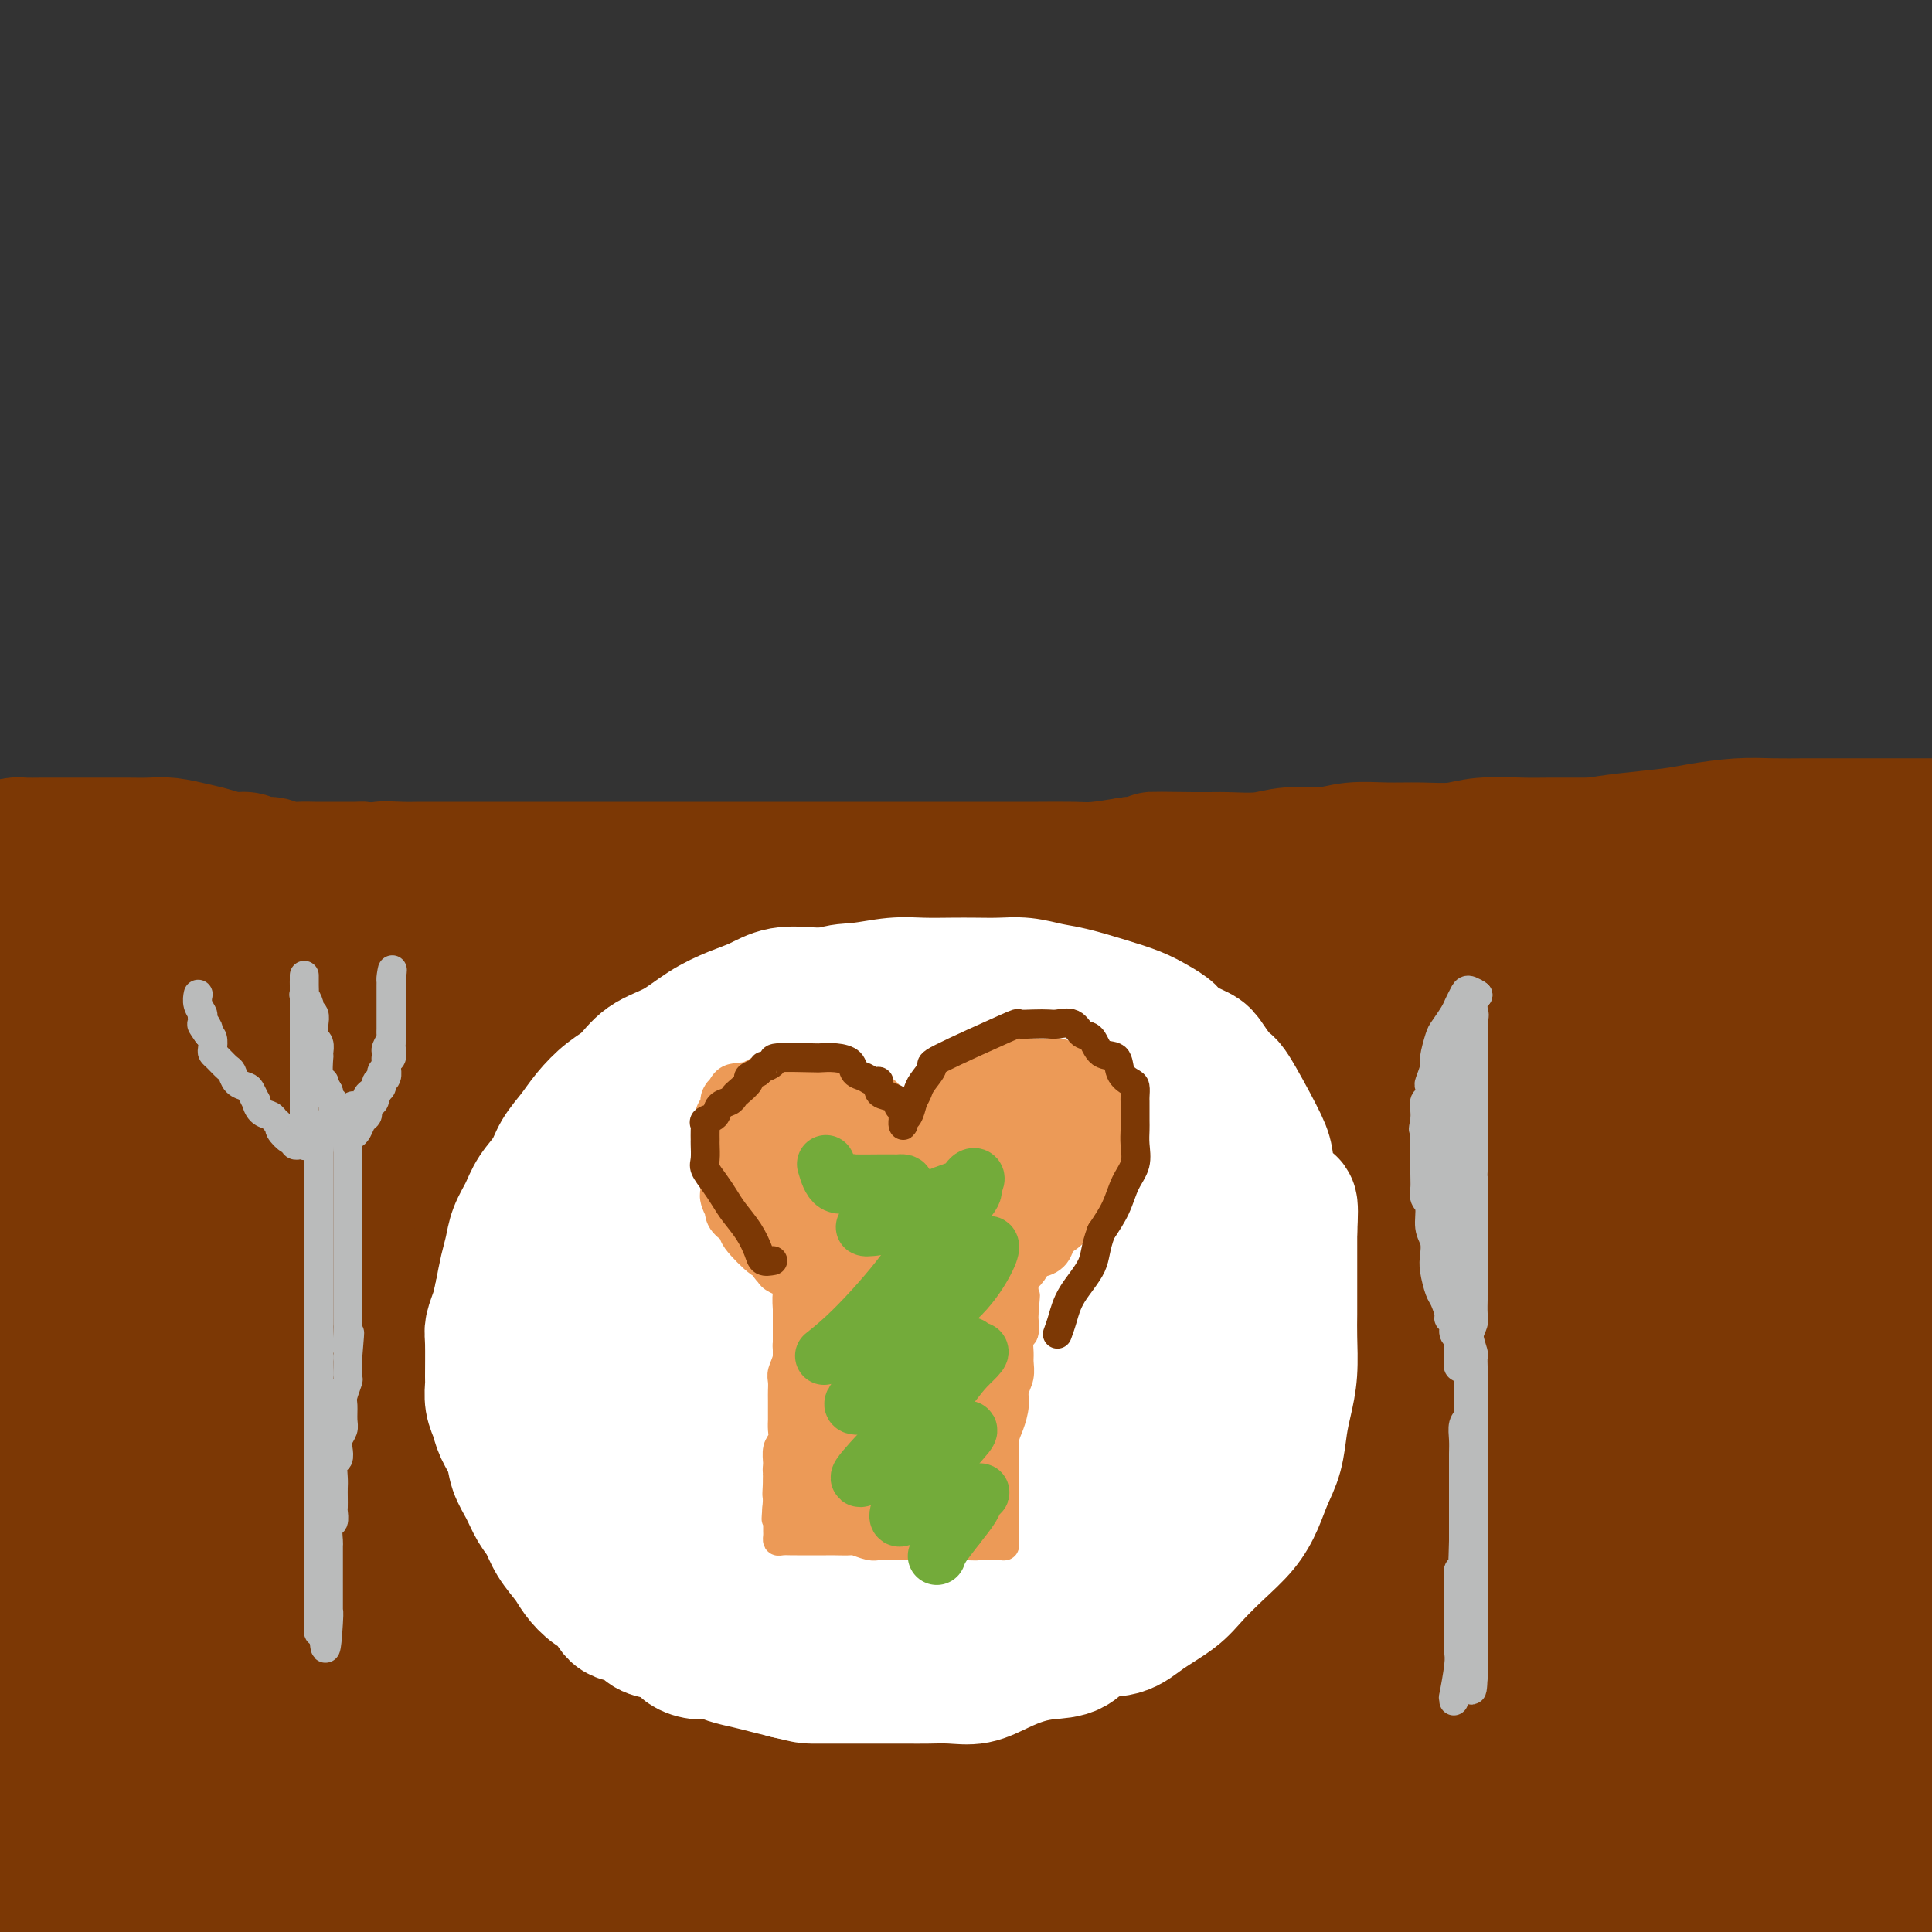 <svg viewBox='0 0 400 400' version='1.1' xmlns='http://www.w3.org/2000/svg' xmlns:xlink='http://www.w3.org/1999/xlink'><rect x="0" y="0" width="400" height="400" fill="#333333" stroke="none"/><g fill='none' stroke='#D2711D' stroke-width='20' stroke-linecap='round' stroke-linejoin='round'><path d='M2,175c0.939,-0.421 1.878,-0.841 3,-1c1.122,-0.159 2.427,-0.056 3,0c0.573,0.056 0.413,0.067 1,0c0.587,-0.067 1.920,-0.210 3,0c1.080,0.210 1.905,0.774 3,1c1.095,0.226 2.458,0.116 4,0c1.542,-0.116 3.261,-0.237 5,0c1.739,0.237 3.496,0.833 5,1c1.504,0.167 2.754,-0.095 4,0c1.246,0.095 2.488,0.548 4,1c1.512,0.452 3.295,0.905 5,1c1.705,0.095 3.333,-0.167 5,0c1.667,0.167 3.372,0.763 5,1c1.628,0.237 3.179,0.115 5,0c1.821,-0.115 3.913,-0.223 6,0c2.087,0.223 4.168,0.778 6,1c1.832,0.222 3.416,0.111 5,0'/><path d='M74,180c12.048,0.791 6.166,0.268 5,0c-1.166,-0.268 2.382,-0.282 5,0c2.618,0.282 4.305,0.860 6,1c1.695,0.140 3.396,-0.159 5,0c1.604,0.159 3.111,0.775 5,1c1.889,0.225 4.162,0.060 6,0c1.838,-0.060 3.242,-0.016 5,0c1.758,0.016 3.869,0.004 6,0c2.131,-0.004 4.280,-0.001 6,0c1.720,0.001 3.011,0.000 5,0c1.989,-0.000 4.676,-0.000 7,0c2.324,0.000 4.284,0.000 6,0c1.716,-0.000 3.188,-0.000 5,0c1.812,0.000 3.965,0.000 6,0c2.035,-0.000 3.954,-0.000 6,0c2.046,0.000 4.220,0.000 6,0c1.780,-0.000 3.168,-0.000 5,0c1.832,0.000 4.110,0.000 6,0c1.890,-0.000 3.394,-0.000 5,0c1.606,0.000 3.314,0.000 5,0c1.686,-0.000 3.351,-0.000 5,0c1.649,0.000 3.281,0.000 5,0c1.719,-0.000 3.526,-0.000 5,0c1.474,0.000 2.616,0.000 4,0c1.384,-0.000 3.009,-0.000 5,0c1.991,0.000 4.348,0.000 6,0c1.652,-0.000 2.600,-0.000 4,0c1.400,0.000 3.251,0.000 5,0c1.749,0.000 3.394,-0.000 5,0c1.606,0.000 3.173,0.000 5,0c1.827,-0.000 3.913,0.000 6,0'/><path d='M240,182c26.300,0.310 9.051,0.084 4,0c-5.051,-0.084 2.095,-0.027 6,0c3.905,0.027 4.568,0.022 6,0c1.432,-0.022 3.635,-0.062 6,0c2.365,0.062 4.894,0.227 7,0c2.106,-0.227 3.788,-0.845 6,-1c2.212,-0.155 4.952,0.154 7,0c2.048,-0.154 3.404,-0.772 6,-1c2.596,-0.228 6.431,-0.065 9,0c2.569,0.065 3.873,0.032 6,0c2.127,-0.032 5.076,-0.061 8,0c2.924,0.061 5.821,0.214 8,0c2.179,-0.214 3.639,-0.793 6,-1c2.361,-0.207 5.624,-0.041 8,0c2.376,0.041 3.867,-0.041 6,0c2.133,0.041 4.909,0.207 7,0c2.091,-0.207 3.496,-0.787 5,-1c1.504,-0.213 3.108,-0.061 5,0c1.892,0.061 4.071,0.030 6,0c1.929,-0.030 3.608,-0.060 5,0c1.392,0.060 2.498,0.208 4,0c1.502,-0.208 3.399,-0.774 5,-1c1.601,-0.226 2.905,-0.112 4,0c1.095,0.112 1.980,0.222 3,0c1.020,-0.222 2.175,-0.778 3,-1c0.825,-0.222 1.320,-0.112 2,0c0.680,0.112 1.544,0.226 2,0c0.456,-0.226 0.504,-0.793 1,-1c0.496,-0.207 1.441,-0.056 2,0c0.559,0.056 0.731,0.016 1,0c0.269,-0.016 0.634,-0.008 1,0'/><path d='M395,175c23.979,-1.178 6.428,-0.624 0,0c-6.428,0.624 -1.731,1.317 0,2c1.731,0.683 0.496,1.356 0,2c-0.496,0.644 -0.254,1.259 0,2c0.254,0.741 0.520,1.608 1,3c0.480,1.392 1.175,3.307 2,5c0.825,1.693 1.780,3.163 2,5c0.220,1.837 -0.295,4.043 0,6c0.295,1.957 1.399,3.667 2,6c0.601,2.333 0.697,5.289 1,8c0.303,2.711 0.812,5.177 1,8c0.188,2.823 0.054,6.004 0,9c-0.054,2.996 -0.029,5.809 0,9c0.029,3.191 0.060,6.761 0,10c-0.060,3.239 -0.212,6.149 0,9c0.212,2.851 0.789,5.645 1,9c0.211,3.355 0.057,7.273 0,11c-0.057,3.727 -0.015,7.263 0,11c0.015,3.737 0.004,7.675 0,11c-0.004,3.325 -0.001,6.035 0,9c0.001,2.965 0.000,6.183 0,9c-0.000,2.817 -0.000,5.233 0,8c0.000,2.767 0.000,5.886 0,9c-0.000,3.114 -0.000,6.223 0,9c0.000,2.777 0.000,5.222 0,8c-0.000,2.778 -0.000,5.889 0,9'/><path d='M405,362c0.091,25.090 -0.182,17.816 0,16c0.182,-1.816 0.819,1.828 1,4c0.181,2.172 -0.095,2.874 0,4c0.095,1.126 0.561,2.676 1,4c0.439,1.324 0.850,2.421 1,3c0.150,0.579 0.040,0.640 0,1c-0.040,0.360 -0.011,1.020 0,1c0.011,-0.020 0.003,-0.720 0,-1c-0.003,-0.280 -0.002,-0.140 0,0'/></g>
<g fill='none' stroke='#7C3805' stroke-width='28' stroke-linecap='round' stroke-linejoin='round'><path d='M0,176c1.137,-0.423 2.273,-0.845 3,-1c0.727,-0.155 1.044,-0.041 2,0c0.956,0.041 2.550,0.011 4,0c1.450,-0.011 2.754,-0.003 4,0c1.246,0.003 2.432,-0.000 4,0c1.568,0.000 3.518,0.003 5,0c1.482,-0.003 2.496,-0.012 4,0c1.504,0.012 3.497,0.046 5,0c1.503,-0.046 2.514,-0.171 4,0c1.486,0.171 3.447,0.638 5,1c1.553,0.362 2.700,0.618 4,1c1.300,0.382 2.755,0.891 4,1c1.245,0.109 2.280,-0.181 3,0c0.720,0.181 1.126,0.833 2,1c0.874,0.167 2.215,-0.151 3,0c0.785,0.151 1.013,0.773 2,1c0.987,0.227 2.731,0.061 4,0c1.269,-0.061 2.062,-0.016 3,0c0.938,0.016 2.022,0.004 3,0c0.978,-0.004 1.851,-0.001 3,0c1.149,0.001 2.575,0.001 4,0'/><path d='M75,180c6.898,0.774 4.144,0.207 4,0c-0.144,-0.207 2.323,-0.056 4,0c1.677,0.056 2.563,0.015 4,0c1.437,-0.015 3.425,-0.004 5,0c1.575,0.004 2.735,0.001 4,0c1.265,-0.001 2.633,-0.000 4,0c1.367,0.000 2.731,0.000 4,0c1.269,-0.000 2.441,-0.000 4,0c1.559,0.000 3.505,0.000 5,0c1.495,-0.000 2.539,-0.000 4,0c1.461,0.000 3.337,0.000 5,0c1.663,-0.000 3.112,-0.000 5,0c1.888,0.000 4.215,0.000 6,0c1.785,-0.000 3.030,-0.000 5,0c1.970,0.000 4.667,0.000 7,0c2.333,-0.000 4.301,0.000 6,0c1.699,-0.000 3.128,-0.000 5,0c1.872,0.000 4.187,0.000 6,0c1.813,-0.000 3.124,-0.000 5,0c1.876,0.000 4.317,0.000 6,0c1.683,-0.000 2.608,-0.000 4,0c1.392,0.000 3.249,0.000 5,0c1.751,-0.000 3.394,-0.000 5,0c1.606,0.000 3.175,0.000 5,0c1.825,-0.000 3.905,-0.000 6,0c2.095,0.000 4.203,0.001 6,0c1.797,-0.001 3.283,-0.003 5,0c1.717,0.003 3.667,0.011 6,0c2.333,-0.011 5.051,-0.041 7,0c1.949,0.041 3.128,0.155 5,0c1.872,-0.155 4.436,-0.577 7,-1'/><path d='M234,179c25.620,-0.382 10.170,-0.839 6,-1c-4.170,-0.161 2.939,-0.028 7,0c4.061,0.028 5.073,-0.049 7,0c1.927,0.049 4.768,0.223 7,0c2.232,-0.223 3.855,-0.845 6,-1c2.145,-0.155 4.814,0.156 7,0c2.186,-0.156 3.890,-0.778 6,-1c2.110,-0.222 4.626,-0.046 7,0c2.374,0.046 4.607,-0.040 7,0c2.393,0.040 4.947,0.207 7,0c2.053,-0.207 3.606,-0.788 6,-1c2.394,-0.212 5.629,-0.057 8,0c2.371,0.057 3.879,0.015 6,0c2.121,-0.015 4.854,-0.004 7,0c2.146,0.004 3.703,0.001 6,0c2.297,-0.001 5.334,-0.000 8,0c2.666,0.000 4.962,-0.000 7,0c2.038,0.000 3.819,0.001 6,0c2.181,-0.001 4.762,-0.004 7,0c2.238,0.004 4.131,0.016 6,0c1.869,-0.016 3.713,-0.060 6,0c2.287,0.060 5.017,0.222 7,0c1.983,-0.222 3.220,-0.829 5,-1c1.780,-0.171 4.104,0.094 6,0c1.896,-0.094 3.366,-0.547 5,-1c1.634,-0.453 3.433,-0.906 5,-1c1.567,-0.094 2.903,0.171 4,0c1.097,-0.171 1.954,-0.778 3,-1c1.046,-0.222 2.282,-0.060 3,0c0.718,0.060 0.920,0.017 1,0c0.080,-0.017 0.040,-0.009 0,0'/><path d='M413,171c5.107,-0.619 1.875,-0.166 0,0c-1.875,0.166 -2.391,0.044 -3,0c-0.609,-0.044 -1.309,-0.012 -2,0c-0.691,0.012 -1.373,0.003 -2,0c-0.627,-0.003 -1.198,-0.001 -2,0c-0.802,0.001 -1.836,0.000 -3,0c-1.164,-0.000 -2.458,-0.000 -4,0c-1.542,0.000 -3.331,0.000 -5,0c-1.669,-0.000 -3.219,-0.001 -5,0c-1.781,0.001 -3.792,0.003 -6,0c-2.208,-0.003 -4.613,-0.012 -7,0c-2.387,0.012 -4.755,0.045 -7,0c-2.245,-0.045 -4.368,-0.167 -7,0c-2.632,0.167 -5.775,0.622 -8,1c-2.225,0.378 -3.532,0.679 -6,1c-2.468,0.321 -6.098,0.664 -9,1c-2.902,0.336 -5.078,0.667 -7,1c-1.922,0.333 -3.591,0.668 -6,1c-2.409,0.332 -5.559,0.663 -8,1c-2.441,0.337 -4.173,0.682 -6,1c-1.827,0.318 -3.747,0.611 -6,1c-2.253,0.389 -4.837,0.874 -7,1c-2.163,0.126 -3.904,-0.107 -6,0c-2.096,0.107 -4.548,0.553 -7,1'/><path d='M284,181c-12.303,1.487 -5.059,0.206 -4,0c1.059,-0.206 -4.067,0.663 -7,1c-2.933,0.337 -3.673,0.142 -5,0c-1.327,-0.142 -3.239,-0.230 -5,0c-1.761,0.230 -3.369,0.780 -5,1c-1.631,0.220 -3.284,0.112 -5,0c-1.716,-0.112 -3.495,-0.226 -5,0c-1.505,0.226 -2.736,0.793 -4,1c-1.264,0.207 -2.559,0.056 -4,0c-1.441,-0.056 -3.027,-0.015 -5,0c-1.973,0.015 -4.334,0.004 -6,0c-1.666,-0.004 -2.638,-0.002 -4,0c-1.362,0.002 -3.115,0.005 -5,0c-1.885,-0.005 -3.901,-0.016 -6,0c-2.099,0.016 -4.282,0.061 -6,0c-1.718,-0.061 -2.971,-0.227 -5,0c-2.029,0.227 -4.832,0.845 -7,1c-2.168,0.155 -3.699,-0.155 -6,0c-2.301,0.155 -5.371,0.774 -8,1c-2.629,0.226 -4.817,0.061 -7,0c-2.183,-0.061 -4.360,-0.016 -7,0c-2.640,0.016 -5.744,0.004 -8,0c-2.256,-0.004 -3.665,-0.001 -6,0c-2.335,0.001 -5.595,0.000 -8,0c-2.405,-0.000 -3.955,-0.000 -6,0c-2.045,0.000 -4.585,0.000 -7,0c-2.415,-0.000 -4.705,-0.000 -7,0c-2.295,0.000 -4.594,0.000 -7,0c-2.406,-0.000 -4.917,-0.000 -7,0c-2.083,0.000 -3.738,0.000 -6,0c-2.262,-0.000 -5.131,-0.000 -8,0'/><path d='M98,186c-30.039,0.772 -12.135,0.203 -7,0c5.135,-0.203 -2.499,-0.040 -7,0c-4.501,0.040 -5.870,-0.042 -8,0c-2.130,0.042 -5.020,0.207 -8,0c-2.980,-0.207 -6.050,-0.787 -9,-1c-2.950,-0.213 -5.782,-0.061 -9,0c-3.218,0.061 -6.823,0.030 -10,0c-3.177,-0.030 -5.926,-0.060 -9,0c-3.074,0.060 -6.474,0.211 -9,0c-2.526,-0.211 -4.179,-0.786 -6,-1c-1.821,-0.214 -3.808,-0.069 -5,0c-1.192,0.069 -1.587,0.063 -2,0c-0.413,-0.063 -0.844,-0.184 -1,0c-0.156,0.184 -0.038,0.671 0,1c0.038,0.329 -0.004,0.498 0,1c0.004,0.502 0.053,1.336 0,2c-0.053,0.664 -0.210,1.159 0,2c0.210,0.841 0.785,2.029 1,4c0.215,1.971 0.069,4.725 0,7c-0.069,2.275 -0.061,4.070 0,7c0.061,2.930 0.174,6.995 0,11c-0.174,4.005 -0.635,7.948 -1,12c-0.365,4.052 -0.633,8.211 -1,12c-0.367,3.789 -0.835,7.207 -1,11c-0.165,3.793 -0.029,7.960 0,12c0.029,4.040 -0.048,7.955 0,12c0.048,4.045 0.223,8.222 0,13c-0.223,4.778 -0.843,10.157 -1,15c-0.157,4.843 0.150,9.150 0,13c-0.150,3.850 -0.757,7.243 -1,11c-0.243,3.757 -0.121,7.879 0,12'/><path d='M4,342c-0.845,26.172 -0.959,12.603 -1,9c-0.041,-3.603 -0.011,2.762 0,7c0.011,4.238 0.003,6.350 0,9c-0.003,2.650 -0.001,5.837 0,9c0.001,3.163 -0.001,6.301 0,9c0.001,2.699 0.004,4.958 0,7c-0.004,2.042 -0.014,3.868 0,5c0.014,1.132 0.054,1.572 0,2c-0.054,0.428 -0.201,0.845 0,1c0.201,0.155 0.749,0.047 1,0c0.251,-0.047 0.204,-0.033 1,0c0.796,0.033 2.436,0.084 4,0c1.564,-0.084 3.051,-0.302 5,0c1.949,0.302 4.359,1.125 7,2c2.641,0.875 5.512,1.804 8,2c2.488,0.196 4.594,-0.340 7,0c2.406,0.340 5.112,1.555 8,2c2.888,0.445 5.958,0.119 9,0c3.042,-0.119 6.056,-0.033 9,0c2.944,0.033 5.819,0.011 9,0c3.181,-0.011 6.667,-0.010 10,0c3.333,0.010 6.511,0.030 10,0c3.489,-0.030 7.289,-0.111 11,0c3.711,0.111 7.333,0.416 11,0c3.667,-0.416 7.378,-1.551 11,-2c3.622,-0.449 7.157,-0.213 11,0c3.843,0.213 7.996,0.404 12,0c4.004,-0.404 7.858,-1.401 12,-2c4.142,-0.599 8.571,-0.799 13,-1'/><path d='M172,401c11.210,-0.957 9.737,-0.849 12,-1c2.263,-0.151 8.264,-0.562 13,-1c4.736,-0.438 8.206,-0.902 12,-1c3.794,-0.098 7.910,0.170 12,0c4.090,-0.170 8.152,-0.777 12,-1c3.848,-0.223 7.481,-0.060 11,0c3.519,0.060 6.922,0.019 10,0c3.078,-0.019 5.829,-0.017 9,0c3.171,0.017 6.763,0.047 10,0c3.237,-0.047 6.121,-0.172 9,0c2.879,0.172 5.753,0.640 9,1c3.247,0.360 6.865,0.611 10,1c3.135,0.389 5.786,0.916 9,1c3.214,0.084 6.993,-0.276 10,0c3.007,0.276 5.244,1.188 8,2c2.756,0.812 6.032,1.524 9,2c2.968,0.476 5.627,0.716 8,1c2.373,0.284 4.461,0.613 7,1c2.539,0.387 5.530,0.833 8,1c2.470,0.167 4.420,0.055 6,0c1.580,-0.055 2.792,-0.053 4,0c1.208,0.053 2.414,0.158 3,0c0.586,-0.158 0.553,-0.577 1,-1c0.447,-0.423 1.374,-0.850 2,-1c0.626,-0.150 0.952,-0.025 1,0c0.048,0.025 -0.183,-0.051 0,0c0.183,0.051 0.781,0.230 1,0c0.219,-0.230 0.059,-0.870 0,-1c-0.059,-0.130 -0.017,0.248 0,0c0.017,-0.248 0.008,-1.124 0,-2'/><path d='M378,402c0.727,-1.006 0.044,-1.021 0,-2c-0.044,-0.979 0.552,-2.920 2,-8c1.448,-5.080 3.750,-13.297 5,-18c1.250,-4.703 1.448,-5.893 2,-8c0.552,-2.107 1.456,-5.132 2,-8c0.544,-2.868 0.726,-5.581 1,-9c0.274,-3.419 0.639,-7.546 1,-11c0.361,-3.454 0.716,-6.237 1,-9c0.284,-2.763 0.496,-5.508 1,-8c0.504,-2.492 1.301,-4.732 2,-7c0.699,-2.268 1.300,-4.562 2,-7c0.700,-2.438 1.498,-5.018 2,-8c0.502,-2.982 0.709,-6.365 1,-9c0.291,-2.635 0.666,-4.521 1,-7c0.334,-2.479 0.625,-5.549 1,-8c0.375,-2.451 0.832,-4.282 1,-6c0.168,-1.718 0.047,-3.323 0,-5c-0.047,-1.677 -0.020,-3.427 0,-5c0.020,-1.573 0.031,-2.971 0,-5c-0.031,-2.029 -0.105,-4.690 0,-7c0.105,-2.310 0.389,-4.269 0,-7c-0.389,-2.731 -1.452,-6.234 -2,-9c-0.548,-2.766 -0.581,-4.795 -1,-7c-0.419,-2.205 -1.222,-4.587 -2,-7c-0.778,-2.413 -1.529,-4.859 -2,-7c-0.471,-2.141 -0.662,-3.977 -1,-6c-0.338,-2.023 -0.823,-4.233 -1,-6c-0.177,-1.767 -0.048,-3.091 0,-4c0.048,-0.909 0.014,-1.403 0,-2c-0.014,-0.597 -0.007,-1.299 0,-2'/><path d='M394,190c-1.392,-8.108 -0.373,-3.378 0,-2c0.373,1.378 0.100,-0.596 0,-1c-0.100,-0.404 -0.028,0.760 0,2c0.028,1.240 0.010,2.554 0,4c-0.010,1.446 -0.014,3.025 0,5c0.014,1.975 0.044,4.346 0,8c-0.044,3.654 -0.164,8.591 0,14c0.164,5.409 0.611,11.291 1,17c0.389,5.709 0.719,11.247 1,17c0.281,5.753 0.514,11.721 1,18c0.486,6.279 1.226,12.869 2,19c0.774,6.131 1.581,11.804 2,18c0.419,6.196 0.451,12.916 1,19c0.549,6.084 1.615,11.531 2,17c0.385,5.469 0.089,10.960 0,17c-0.089,6.040 0.029,12.629 0,18c-0.029,5.371 -0.204,9.524 0,13c0.204,3.476 0.787,6.276 1,9c0.213,2.724 0.055,5.371 0,7c-0.055,1.629 -0.008,2.240 0,3c0.008,0.760 -0.022,1.669 0,1c0.022,-0.669 0.097,-2.916 0,-5c-0.097,-2.084 -0.366,-4.006 0,-8c0.366,-3.994 1.366,-10.060 2,-16c0.634,-5.940 0.901,-11.753 1,-18c0.099,-6.247 0.028,-12.928 0,-19c-0.028,-6.072 -0.014,-11.536 0,-17'/><path d='M408,330c0.471,-15.798 0.149,-14.295 0,-17c-0.149,-2.705 -0.123,-9.620 0,-15c0.123,-5.380 0.345,-9.225 0,-14c-0.345,-4.775 -1.257,-10.482 -2,-16c-0.743,-5.518 -1.317,-10.849 -2,-17c-0.683,-6.151 -1.475,-13.121 -2,-18c-0.525,-4.879 -0.785,-7.667 -1,-11c-0.215,-3.333 -0.386,-7.213 -1,-10c-0.614,-2.787 -1.670,-4.483 -2,-6c-0.330,-1.517 0.068,-2.854 0,-4c-0.068,-1.146 -0.600,-2.101 -1,-3c-0.400,-0.899 -0.669,-1.744 -1,-3c-0.331,-1.256 -0.726,-2.925 -1,-4c-0.274,-1.075 -0.427,-1.556 -1,-2c-0.573,-0.444 -1.565,-0.851 -2,-1c-0.435,-0.149 -0.312,-0.040 -1,0c-0.688,0.040 -2.187,0.011 -3,0c-0.813,-0.011 -0.941,-0.003 -2,0c-1.059,0.003 -3.049,-0.000 -5,0c-1.951,0.000 -3.862,0.004 -6,0c-2.138,-0.004 -4.501,-0.016 -7,0c-2.499,0.016 -5.133,0.060 -8,0c-2.867,-0.060 -5.965,-0.223 -9,0c-3.035,0.223 -6.006,0.830 -9,1c-2.994,0.170 -6.013,-0.099 -9,0c-2.987,0.099 -5.944,0.566 -9,1c-3.056,0.434 -6.211,0.834 -9,1c-2.789,0.166 -5.211,0.096 -8,0c-2.789,-0.096 -5.943,-0.218 -9,0c-3.057,0.218 -6.016,0.777 -9,1c-2.984,0.223 -5.992,0.112 -9,0'/><path d='M280,193c-12.591,0.858 -8.570,1.004 -9,1c-0.430,-0.004 -5.311,-0.159 -9,0c-3.689,0.159 -6.184,0.631 -9,1c-2.816,0.369 -5.951,0.634 -9,1c-3.049,0.366 -6.010,0.834 -9,1c-2.990,0.166 -6.007,0.031 -9,0c-2.993,-0.031 -5.961,0.043 -9,0c-3.039,-0.043 -6.150,-0.204 -9,0c-2.850,0.204 -5.439,0.771 -8,1c-2.561,0.229 -5.093,0.118 -8,0c-2.907,-0.118 -6.189,-0.243 -9,0c-2.811,0.243 -5.151,0.853 -8,1c-2.849,0.147 -6.208,-0.171 -9,0c-2.792,0.171 -5.016,0.831 -8,1c-2.984,0.169 -6.728,-0.152 -10,0c-3.272,0.152 -6.074,0.776 -9,1c-2.926,0.224 -5.977,0.046 -9,0c-3.023,-0.046 -6.017,0.040 -9,0c-2.983,-0.040 -5.954,-0.207 -9,0c-3.046,0.207 -6.167,0.788 -9,1c-2.833,0.212 -5.379,0.057 -8,0c-2.621,-0.057 -5.318,-0.015 -8,0c-2.682,0.015 -5.350,0.004 -8,0c-2.650,-0.004 -5.283,-0.000 -8,0c-2.717,0.000 -5.520,-0.003 -8,0c-2.480,0.003 -4.639,0.012 -7,0c-2.361,-0.012 -4.926,-0.045 -7,0c-2.074,0.045 -3.659,0.167 -5,0c-1.341,-0.167 -2.438,-0.622 -4,-1c-1.562,-0.378 -3.589,-0.679 -5,-1c-1.411,-0.321 -2.205,-0.660 -3,-1'/><path d='M32,199c-11.388,-0.626 -4.357,-0.691 -2,-1c2.357,-0.309 0.042,-0.861 -1,-1c-1.042,-0.139 -0.809,0.136 -1,0c-0.191,-0.136 -0.805,-0.681 -1,0c-0.195,0.681 0.029,2.590 0,4c-0.029,1.410 -0.311,2.323 -1,5c-0.689,2.677 -1.784,7.119 -3,13c-1.216,5.881 -2.554,13.202 -4,20c-1.446,6.798 -3.000,13.073 -4,20c-1.000,6.927 -1.444,14.506 -2,22c-0.556,7.494 -1.222,14.903 -2,23c-0.778,8.097 -1.666,16.882 -2,25c-0.334,8.118 -0.114,15.571 0,23c0.114,7.429 0.123,14.836 0,21c-0.123,6.164 -0.376,11.085 0,15c0.376,3.915 1.383,6.825 2,9c0.617,2.175 0.844,3.615 1,4c0.156,0.385 0.240,-0.285 0,-3c-0.240,-2.715 -0.804,-7.474 -1,-14c-0.196,-6.526 -0.024,-14.820 0,-24c0.024,-9.180 -0.099,-19.248 0,-29c0.099,-9.752 0.420,-19.189 2,-28c1.580,-8.811 4.420,-16.994 7,-24c2.580,-7.006 4.901,-12.833 7,-18c2.099,-5.167 3.975,-9.674 6,-13c2.025,-3.326 4.199,-5.472 6,-8c1.801,-2.528 3.229,-5.436 4,-7c0.771,-1.564 0.886,-1.782 1,-2'/><path d='M44,231c2.769,-4.669 1.192,-1.342 1,-1c-0.192,0.342 1.002,-2.300 0,2c-1.002,4.300 -4.200,15.541 -7,24c-2.800,8.459 -5.202,14.134 -8,20c-2.798,5.866 -5.994,11.922 -9,17c-3.006,5.078 -5.824,9.178 -8,12c-2.176,2.822 -3.710,4.367 -5,5c-1.290,0.633 -2.335,0.355 -3,0c-0.665,-0.355 -0.949,-0.788 -1,-2c-0.051,-1.212 0.130,-3.202 0,-5c-0.130,-1.798 -0.573,-3.405 0,-5c0.573,-1.595 2.161,-3.179 3,-5c0.839,-1.821 0.930,-3.878 2,-6c1.070,-2.122 3.119,-4.307 5,-7c1.881,-2.693 3.594,-5.893 6,-9c2.406,-3.107 5.506,-6.123 8,-9c2.494,-2.877 4.382,-5.617 6,-8c1.618,-2.383 2.967,-4.411 4,-6c1.033,-1.589 1.752,-2.741 2,-4c0.248,-1.259 0.025,-2.624 0,-4c-0.025,-1.376 0.146,-2.761 0,-4c-0.146,-1.239 -0.611,-2.332 -2,-3c-1.389,-0.668 -3.703,-0.911 -6,-1c-2.297,-0.089 -4.577,-0.022 -7,0c-2.423,0.022 -4.989,0.000 -7,0c-2.011,-0.000 -3.467,0.021 -5,0c-1.533,-0.021 -3.144,-0.082 -4,0c-0.856,0.082 -0.959,0.309 -1,0c-0.041,-0.309 -0.021,-1.155 0,-2'/><path d='M8,230c-4.044,-0.628 0.847,-0.698 5,-2c4.153,-1.302 7.568,-3.835 13,-6c5.432,-2.165 12.883,-3.961 22,-6c9.117,-2.039 19.902,-4.321 30,-6c10.098,-1.679 19.508,-2.755 33,-4c13.492,-1.245 31.065,-2.660 46,-4c14.935,-1.340 27.231,-2.603 41,-3c13.769,-0.397 29.010,0.074 43,0c13.990,-0.074 26.728,-0.694 38,0c11.272,0.694 21.078,2.700 30,4c8.922,1.300 16.961,1.892 24,3c7.039,1.108 13.079,2.732 19,4c5.921,1.268 11.722,2.182 16,3c4.278,0.818 7.033,1.541 9,2c1.967,0.459 3.147,0.655 2,1c-1.147,0.345 -4.621,0.838 -11,0c-6.379,-0.838 -15.661,-3.006 -26,-5c-10.339,-1.994 -21.733,-3.814 -36,-5c-14.267,-1.186 -31.406,-1.739 -48,-2c-16.594,-0.261 -32.643,-0.232 -50,0c-17.357,0.232 -36.021,0.665 -51,2c-14.979,1.335 -26.273,3.571 -39,6c-12.727,2.429 -26.889,5.052 -40,8c-13.111,2.948 -25.173,6.221 -37,10c-11.827,3.779 -23.421,8.064 -32,11c-8.579,2.936 -14.144,4.524 -18,6c-3.856,1.476 -6.003,2.839 -5,3c1.003,0.161 5.155,-0.880 8,-2c2.845,-1.120 4.384,-2.320 14,-5c9.616,-2.680 27.308,-6.840 45,-11'/><path d='M53,232c19.626,-4.387 35.190,-6.354 55,-9c19.810,-2.646 43.864,-5.971 64,-8c20.136,-2.029 36.352,-2.761 72,-2c35.648,0.761 90.728,3.015 118,5c27.272,1.985 26.734,3.700 29,5c2.266,1.300 7.334,2.184 10,3c2.666,0.816 2.931,1.563 1,2c-1.931,0.437 -6.057,0.565 -13,1c-6.943,0.435 -16.702,1.176 -31,0c-14.298,-1.176 -33.134,-4.270 -54,-6c-20.866,-1.730 -43.760,-2.094 -68,-2c-24.240,0.094 -49.824,0.648 -76,4c-26.176,3.352 -52.942,9.503 -75,16c-22.058,6.497 -39.406,13.339 -52,18c-12.594,4.661 -20.433,7.140 -25,9c-4.567,1.860 -5.860,3.102 -8,4c-2.140,0.898 -5.126,1.450 1,0c6.126,-1.450 21.365,-4.904 41,-9c19.635,-4.096 43.667,-8.833 72,-13c28.333,-4.167 60.967,-7.765 91,-9c30.033,-1.235 57.466,-0.108 82,0c24.534,0.108 46.170,-0.802 63,0c16.830,0.802 28.854,3.315 38,5c9.146,1.685 15.415,2.540 19,3c3.585,0.460 4.487,0.525 3,1c-1.487,0.475 -5.363,1.359 -14,2c-8.637,0.641 -22.037,1.038 -38,0c-15.963,-1.038 -34.490,-3.510 -56,-5c-21.510,-1.490 -46.003,-1.997 -71,-1c-24.997,0.997 -50.499,3.499 -76,6'/><path d='M155,252c-23.929,3.681 -45.753,9.882 -66,16c-20.247,6.118 -38.919,12.151 -52,17c-13.081,4.849 -20.573,8.512 -26,11c-5.427,2.488 -8.789,3.801 -2,3c6.789,-0.801 23.729,-3.716 44,-8c20.271,-4.284 43.872,-9.938 72,-14c28.128,-4.062 60.784,-6.532 94,-8c33.216,-1.468 66.993,-1.935 96,-1c29.007,0.935 53.244,3.271 71,5c17.756,1.729 29.031,2.851 36,4c6.969,1.149 9.633,2.326 11,3c1.367,0.674 1.438,0.844 -4,1c-5.438,0.156 -16.386,0.297 -31,0c-14.614,-0.297 -32.893,-1.033 -52,-2c-19.107,-0.967 -39.043,-2.165 -62,-3c-22.957,-0.835 -48.937,-1.305 -76,0c-27.063,1.305 -55.211,4.386 -82,10c-26.789,5.614 -52.220,13.760 -73,21c-20.780,7.240 -36.909,13.575 -48,18c-11.091,4.425 -17.142,6.940 -20,8c-2.858,1.060 -2.521,0.665 -2,1c0.521,0.335 1.226,1.399 10,-1c8.774,-2.399 25.618,-8.260 46,-14c20.382,-5.740 44.304,-11.360 72,-16c27.696,-4.640 59.167,-8.302 91,-10c31.833,-1.698 64.030,-1.433 92,-1c27.970,0.433 51.714,1.034 70,2c18.286,0.966 31.116,2.299 40,3c8.884,0.701 13.824,0.772 16,1c2.176,0.228 1.588,0.614 1,1'/><path d='M421,299c16.945,1.572 -4.194,2.001 -20,2c-15.806,-0.001 -26.279,-0.433 -41,-1c-14.721,-0.567 -33.692,-1.269 -55,-2c-21.308,-0.731 -44.955,-1.492 -70,-1c-25.045,0.492 -51.490,2.238 -79,6c-27.510,3.762 -56.085,9.540 -80,17c-23.915,7.460 -43.171,16.602 -59,24c-15.829,7.398 -28.232,13.051 -34,16c-5.768,2.949 -4.900,3.193 -5,4c-0.100,0.807 -1.169,2.176 7,0c8.169,-2.176 25.574,-7.897 46,-14c20.426,-6.103 43.872,-12.588 69,-18c25.128,-5.412 51.937,-9.752 79,-13c27.063,-3.248 54.380,-5.406 83,-6c28.620,-0.594 58.543,0.374 80,1c21.457,0.626 34.446,0.911 45,2c10.554,1.089 18.671,2.984 23,4c4.329,1.016 4.869,1.155 5,2c0.131,0.845 -0.146,2.398 -5,3c-4.854,0.602 -14.285,0.254 -27,0c-12.715,-0.254 -28.713,-0.414 -46,-2c-17.287,-1.586 -35.861,-4.599 -57,-6c-21.139,-1.401 -44.842,-1.189 -69,0c-24.158,1.189 -48.769,3.354 -73,8c-24.231,4.646 -48.080,11.772 -69,19c-20.920,7.228 -38.909,14.556 -52,20c-13.091,5.444 -21.284,9.003 -25,11c-3.716,1.997 -2.955,2.432 -3,3c-0.045,0.568 -0.897,1.268 6,0c6.897,-1.268 21.542,-4.505 40,-9c18.458,-4.495 40.729,-10.247 63,-16'/><path d='M98,353c30.659,-6.775 52.806,-11.213 80,-14c27.194,-2.787 59.435,-3.925 86,-5c26.565,-1.075 47.455,-2.088 74,-1c26.545,1.088 58.744,4.277 72,6c13.256,1.723 7.567,1.981 5,3c-2.567,1.019 -2.012,2.799 -7,4c-4.988,1.201 -15.518,1.824 -30,2c-14.482,0.176 -32.915,-0.093 -52,0c-19.085,0.093 -38.820,0.549 -61,1c-22.180,0.451 -46.804,0.899 -73,3c-26.196,2.101 -53.963,5.857 -81,12c-27.037,6.143 -53.343,14.674 -73,22c-19.657,7.326 -32.666,13.447 -41,17c-8.334,3.553 -11.994,4.538 -13,5c-1.006,0.462 0.640,0.402 2,0c1.360,-0.402 2.433,-1.148 11,-4c8.567,-2.852 24.628,-7.812 43,-13c18.372,-5.188 39.056,-10.603 62,-16c22.944,-5.397 48.148,-10.775 75,-14c26.852,-3.225 55.352,-4.298 82,-5c26.648,-0.702 51.446,-1.034 72,-1c20.554,0.034 36.866,0.433 49,1c12.134,0.567 20.092,1.302 25,2c4.908,0.698 6.766,1.359 8,2c1.234,0.641 1.844,1.260 0,2c-1.844,0.740 -6.140,1.599 -15,2c-8.860,0.401 -22.282,0.345 -38,0c-15.718,-0.345 -33.732,-0.977 -54,-2c-20.268,-1.023 -42.791,-2.435 -66,-2c-23.209,0.435 -47.105,2.718 -71,5'/><path d='M169,365c-22.257,3.424 -42.399,9.484 -60,15c-17.601,5.516 -32.661,10.490 -44,15c-11.339,4.510 -18.959,8.558 -25,11c-6.041,2.442 -10.504,3.278 -7,3c3.504,-0.278 14.976,-1.672 29,-5c14.024,-3.328 30.600,-8.591 49,-13c18.400,-4.409 38.625,-7.963 59,-11c20.375,-3.037 40.899,-5.557 61,-7c20.101,-1.443 39.779,-1.810 59,-2c19.221,-0.190 37.986,-0.202 52,0c14.014,0.202 23.276,0.617 30,1c6.724,0.383 10.910,0.733 13,1c2.090,0.267 2.084,0.451 2,1c-0.084,0.549 -0.248,1.462 -5,2c-4.752,0.538 -14.094,0.702 -27,1c-12.906,0.298 -29.377,0.731 -46,1c-16.623,0.269 -33.399,0.376 -51,2c-17.601,1.624 -36.028,4.766 -54,8c-17.972,3.234 -35.490,6.562 -49,10c-13.510,3.438 -23.012,6.988 -29,9c-5.988,2.012 -8.463,2.487 -10,3c-1.537,0.513 -2.137,1.065 -1,1c1.137,-0.065 4.012,-0.746 11,-2c6.988,-1.254 18.088,-3.079 31,-5c12.912,-1.921 27.635,-3.937 44,-6c16.365,-2.063 34.371,-4.171 52,-6c17.629,-1.829 34.880,-3.377 53,-4c18.120,-0.623 37.109,-0.322 54,0c16.891,0.322 31.683,0.663 42,1c10.317,0.337 16.158,0.668 22,1'/><path d='M424,390c21.001,0.503 14.502,0.762 13,1c-1.502,0.238 1.991,0.457 3,1c1.009,0.543 -0.466,1.410 -1,2c-0.534,0.590 -0.127,0.904 -13,1c-12.873,0.096 -39.027,-0.025 -58,-1c-18.973,-0.975 -30.764,-2.803 -44,-4c-13.236,-1.197 -27.917,-1.762 -42,-2c-14.083,-0.238 -27.569,-0.147 -40,0c-12.431,0.147 -23.808,0.352 -34,1c-10.192,0.648 -19.199,1.740 -28,3c-8.801,1.260 -17.396,2.687 -26,4c-8.604,1.313 -17.218,2.512 -27,4c-9.782,1.488 -20.732,3.263 -31,5c-10.268,1.737 -19.854,3.434 -28,5c-8.146,1.566 -14.854,3.001 -21,4c-6.146,0.999 -11.732,1.564 -16,2c-4.268,0.436 -7.219,0.744 -10,1c-2.781,0.256 -5.394,0.461 -4,0c1.394,-0.461 6.794,-1.589 15,-2c8.206,-0.411 19.219,-0.105 30,0c10.781,0.105 21.330,0.008 36,0c14.670,-0.008 33.460,0.073 49,0c15.540,-0.073 27.830,-0.300 41,-1c13.170,-0.700 27.220,-1.873 41,-3c13.780,-1.127 27.292,-2.209 40,-3c12.708,-0.791 24.614,-1.290 37,-2c12.386,-0.710 25.253,-1.631 37,-3c11.747,-1.369 22.373,-3.184 33,-5'/><path d='M376,398c34.962,-3.401 28.369,-3.905 31,-5c2.631,-1.095 14.488,-2.782 23,-4c8.512,-1.218 13.678,-1.966 18,-3c4.322,-1.034 7.800,-2.354 11,-3c3.200,-0.646 6.122,-0.617 8,-1c1.878,-0.383 2.714,-1.178 3,-2c0.286,-0.822 0.024,-1.670 0,-2c-0.024,-0.330 0.189,-0.140 0,0c-0.189,0.140 -0.782,0.230 -1,0c-0.218,-0.230 -0.062,-0.780 0,-1c0.062,-0.220 0.031,-0.110 0,0'/></g>
<g fill='none' stroke='#FFFFFF' stroke-width='28' stroke-linecap='round' stroke-linejoin='round'><path d='M208,212c-1.528,-2.144 -3.057,-4.287 -4,-5c-0.943,-0.713 -1.302,0.005 -2,0c-0.698,-0.005 -1.737,-0.733 -3,-1c-1.263,-0.267 -2.750,-0.072 -4,0c-1.250,0.072 -2.264,0.020 -4,0c-1.736,-0.020 -4.193,-0.007 -6,0c-1.807,0.007 -2.965,0.008 -5,0c-2.035,-0.008 -4.948,-0.025 -7,0c-2.052,0.025 -3.244,0.091 -5,0c-1.756,-0.091 -4.078,-0.341 -6,0c-1.922,0.341 -3.445,1.272 -5,2c-1.555,0.728 -3.143,1.252 -5,2c-1.857,0.748 -3.984,1.722 -6,3c-2.016,1.278 -3.922,2.862 -6,4c-2.078,1.138 -4.327,1.830 -6,3c-1.673,1.170 -2.770,2.819 -4,4c-1.230,1.181 -2.594,1.894 -4,3c-1.406,1.106 -2.856,2.606 -4,4c-1.144,1.394 -1.983,2.683 -3,4c-1.017,1.317 -2.213,2.662 -3,4c-0.787,1.338 -1.167,2.668 -2,4c-0.833,1.332 -2.121,2.666 -3,4c-0.879,1.334 -1.349,2.670 -2,4c-0.651,1.330 -1.484,2.656 -2,4c-0.516,1.344 -0.716,2.708 -1,4c-0.284,1.292 -0.653,2.512 -1,4c-0.347,1.488 -0.674,3.244 -1,5'/><path d='M104,268c-0.630,2.755 -0.704,3.142 -1,4c-0.296,0.858 -0.812,2.186 -1,3c-0.188,0.814 -0.047,1.113 0,3c0.047,1.887 0.000,5.361 0,7c-0.000,1.639 0.045,1.442 0,2c-0.045,0.558 -0.182,1.871 0,3c0.182,1.129 0.682,2.076 1,3c0.318,0.924 0.455,1.826 1,3c0.545,1.174 1.497,2.620 2,4c0.503,1.380 0.556,2.693 1,4c0.444,1.307 1.278,2.608 2,4c0.722,1.392 1.334,2.875 2,4c0.666,1.125 1.388,1.891 2,3c0.612,1.109 1.113,2.561 2,4c0.887,1.439 2.161,2.866 3,4c0.839,1.134 1.244,1.976 2,3c0.756,1.024 1.864,2.228 3,3c1.136,0.772 2.299,1.110 3,2c0.701,0.890 0.940,2.332 2,3c1.060,0.668 2.940,0.564 4,1c1.060,0.436 1.298,1.413 2,2c0.702,0.587 1.868,0.783 3,1c1.132,0.217 2.231,0.453 3,1c0.769,0.547 1.209,1.403 2,2c0.791,0.597 1.933,0.933 3,1c1.067,0.067 2.059,-0.137 3,0c0.941,0.137 1.829,0.614 3,1c1.171,0.386 2.623,0.681 4,1c1.377,0.319 2.679,0.663 4,1c1.321,0.337 2.660,0.669 4,1'/><path d='M163,346c4.181,1.000 4.133,1.000 5,1c0.867,-0.000 2.650,-0.000 4,0c1.350,0.000 2.268,0.002 5,0c2.732,-0.002 7.279,-0.006 10,0c2.721,0.006 3.616,0.023 5,0c1.384,-0.023 3.257,-0.087 5,0c1.743,0.087 3.355,0.324 5,0c1.645,-0.324 3.323,-1.208 5,-2c1.677,-0.792 3.354,-1.492 5,-2c1.646,-0.508 3.260,-0.824 5,-1c1.740,-0.176 3.607,-0.213 5,-1c1.393,-0.787 2.314,-2.323 4,-3c1.686,-0.677 4.137,-0.494 6,-1c1.863,-0.506 3.139,-1.702 5,-3c1.861,-1.298 4.309,-2.699 6,-4c1.691,-1.301 2.627,-2.504 4,-4c1.373,-1.496 3.184,-3.287 5,-5c1.816,-1.713 3.638,-3.350 5,-5c1.362,-1.650 2.262,-3.314 3,-5c0.738,-1.686 1.312,-3.393 2,-5c0.688,-1.607 1.491,-3.115 2,-5c0.509,-1.885 0.725,-4.149 1,-6c0.275,-1.851 0.610,-3.291 1,-5c0.390,-1.709 0.837,-3.687 1,-6c0.163,-2.313 0.044,-4.959 0,-7c-0.044,-2.041 -0.012,-3.475 0,-5c0.012,-1.525 0.003,-3.141 0,-5c-0.003,-1.859 -0.001,-3.960 0,-6c0.001,-2.040 0.000,-4.020 0,-6'/><path d='M267,255c0.407,-8.015 -0.077,-5.052 -1,-5c-0.923,0.052 -2.287,-2.805 -3,-5c-0.713,-2.195 -0.776,-3.726 -1,-5c-0.224,-1.274 -0.610,-2.291 -2,-5c-1.390,-2.709 -3.784,-7.110 -5,-9c-1.216,-1.890 -1.256,-1.269 -2,-2c-0.744,-0.731 -2.194,-2.815 -3,-4c-0.806,-1.185 -0.969,-1.472 -2,-2c-1.031,-0.528 -2.930,-1.296 -4,-2c-1.070,-0.704 -1.310,-1.344 -2,-2c-0.690,-0.656 -1.828,-1.327 -3,-2c-1.172,-0.673 -2.378,-1.347 -4,-2c-1.622,-0.653 -3.661,-1.285 -6,-2c-2.339,-0.715 -4.978,-1.512 -7,-2c-2.022,-0.488 -3.428,-0.667 -5,-1c-1.572,-0.333 -3.311,-0.821 -5,-1c-1.689,-0.179 -3.327,-0.049 -5,0c-1.673,0.049 -3.381,0.017 -5,0c-1.619,-0.017 -3.151,-0.018 -5,0c-1.849,0.018 -4.016,0.056 -6,0c-1.984,-0.056 -3.786,-0.207 -6,0c-2.214,0.207 -4.840,0.773 -7,1c-2.160,0.227 -3.852,0.115 -6,1c-2.148,0.885 -4.751,2.768 -7,4c-2.249,1.232 -4.144,1.813 -6,3c-1.856,1.187 -3.674,2.981 -6,5c-2.326,2.019 -5.159,4.263 -7,6c-1.841,1.737 -2.688,2.968 -4,4c-1.312,1.032 -3.089,1.866 -4,3c-0.911,1.134 -0.955,2.567 -1,4'/><path d='M137,235c-3.525,4.223 -1.339,3.779 -1,5c0.339,1.221 -1.171,4.107 -2,6c-0.829,1.893 -0.979,2.792 -1,5c-0.021,2.208 0.085,5.723 0,8c-0.085,2.277 -0.361,3.316 -1,6c-0.639,2.684 -1.642,7.015 -2,10c-0.358,2.985 -0.070,4.625 0,6c0.070,1.375 -0.077,2.487 0,4c0.077,1.513 0.380,3.429 1,5c0.620,1.571 1.559,2.798 2,4c0.441,1.202 0.384,2.379 1,4c0.616,1.621 1.903,3.687 3,5c1.097,1.313 2.002,1.874 3,3c0.998,1.126 2.090,2.816 4,4c1.910,1.184 4.640,1.861 7,3c2.360,1.139 4.350,2.738 7,4c2.650,1.262 5.959,2.186 9,3c3.041,0.814 5.815,1.519 9,2c3.185,0.481 6.783,0.737 10,1c3.217,0.263 6.053,0.532 9,0c2.947,-0.532 6.006,-1.866 9,-3c2.994,-1.134 5.925,-2.070 9,-3c3.075,-0.930 6.294,-1.855 9,-3c2.706,-1.145 4.899,-2.510 7,-4c2.101,-1.490 4.110,-3.104 6,-5c1.890,-1.896 3.661,-4.075 5,-6c1.339,-1.925 2.245,-3.595 3,-6c0.755,-2.405 1.359,-5.544 2,-8c0.641,-2.456 1.321,-4.228 2,-6'/><path d='M247,279c1.551,-4.297 1.928,-5.039 2,-7c0.072,-1.961 -0.161,-5.140 0,-7c0.161,-1.860 0.715,-2.399 1,-7c0.285,-4.601 0.301,-13.262 0,-18c-0.301,-4.738 -0.919,-5.553 -2,-7c-1.081,-1.447 -2.625,-3.526 -4,-5c-1.375,-1.474 -2.583,-2.342 -4,-3c-1.417,-0.658 -3.044,-1.106 -6,-2c-2.956,-0.894 -7.241,-2.234 -11,-3c-3.759,-0.766 -6.993,-0.958 -10,-1c-3.007,-0.042 -5.786,0.066 -9,0c-3.214,-0.066 -6.862,-0.304 -10,0c-3.138,0.304 -5.767,1.152 -8,2c-2.233,0.848 -4.070,1.696 -6,3c-1.930,1.304 -3.954,3.066 -6,5c-2.046,1.934 -4.116,4.042 -6,6c-1.884,1.958 -3.584,3.768 -5,6c-1.416,2.232 -2.548,4.887 -4,7c-1.452,2.113 -3.223,3.684 -4,6c-0.777,2.316 -0.559,5.377 -1,8c-0.441,2.623 -1.541,4.807 -2,7c-0.459,2.193 -0.275,4.397 0,7c0.275,2.603 0.643,5.607 1,8c0.357,2.393 0.705,4.175 2,6c1.295,1.825 3.538,3.693 5,5c1.462,1.307 2.143,2.052 4,3c1.857,0.948 4.889,2.100 8,3c3.111,0.900 6.299,1.550 10,2c3.701,0.450 7.915,0.700 12,0c4.085,-0.700 8.043,-2.350 12,-4'/><path d='M206,299c3.865,-1.644 7.529,-3.753 11,-6c3.471,-2.247 6.749,-4.632 9,-6c2.251,-1.368 3.474,-1.720 5,-7c1.526,-5.280 3.353,-15.488 4,-21c0.647,-5.512 0.113,-6.329 0,-8c-0.113,-1.671 0.193,-4.198 0,-6c-0.193,-1.802 -0.887,-2.880 -2,-4c-1.113,-1.120 -2.646,-2.283 -4,-3c-1.354,-0.717 -2.531,-0.990 -4,-1c-1.469,-0.010 -3.231,0.241 -6,0c-2.769,-0.241 -6.544,-0.974 -10,0c-3.456,0.974 -6.593,3.653 -10,6c-3.407,2.347 -7.084,4.360 -10,7c-2.916,2.640 -5.071,5.907 -7,9c-1.929,3.093 -3.634,6.011 -5,9c-1.366,2.989 -2.395,6.048 -3,9c-0.605,2.952 -0.787,5.796 -1,8c-0.213,2.204 -0.459,3.767 0,5c0.459,1.233 1.622,2.137 4,3c2.378,0.863 5.969,1.687 9,2c3.031,0.313 5.501,0.117 9,0c3.499,-0.117 8.027,-0.154 12,-1c3.973,-0.846 7.390,-2.501 10,-5c2.610,-2.499 4.411,-5.844 6,-8c1.589,-2.156 2.964,-3.125 4,-5c1.036,-1.875 1.731,-4.657 2,-7c0.269,-2.343 0.111,-4.246 0,-6c-0.111,-1.754 -0.175,-3.358 -1,-5c-0.825,-1.642 -2.413,-3.321 -4,-5'/><path d='M224,253c-1.417,-2.044 -2.461,-2.153 -4,-2c-1.539,0.153 -3.575,0.570 -5,0c-1.425,-0.570 -2.241,-2.126 -5,0c-2.759,2.126 -7.460,7.935 -11,12c-3.540,4.065 -5.917,6.385 -8,9c-2.083,2.615 -3.872,5.524 -5,8c-1.128,2.476 -1.596,4.519 -2,6c-0.404,1.481 -0.746,2.402 -1,3c-0.254,0.598 -0.422,0.874 0,1c0.422,0.126 1.435,0.102 3,0c1.565,-0.102 3.684,-0.281 6,0c2.316,0.281 4.831,1.024 8,0c3.169,-1.024 6.992,-3.815 10,-6c3.008,-2.185 5.199,-3.765 7,-5c1.801,-1.235 3.210,-2.125 4,-3c0.790,-0.875 0.962,-1.734 1,-2c0.038,-0.266 -0.056,0.061 -1,0c-0.944,-0.061 -2.738,-0.511 -4,0c-1.262,0.511 -1.992,1.983 -4,4c-2.008,2.017 -5.293,4.580 -8,7c-2.707,2.420 -4.834,4.696 -7,7c-2.166,2.304 -4.371,4.636 -7,7c-2.629,2.364 -5.682,4.758 -8,7c-2.318,2.242 -3.900,4.330 -6,6c-2.100,1.670 -4.717,2.923 -7,5c-2.283,2.077 -4.230,4.979 -6,7c-1.770,2.021 -3.361,3.159 -5,4c-1.639,0.841 -3.325,1.383 -5,2c-1.675,0.617 -3.337,1.308 -5,2'/><path d='M149,332c-3.106,1.236 -3.370,0.327 -4,0c-0.630,-0.327 -1.624,-0.071 -3,0c-1.376,0.071 -3.134,-0.041 -5,-1c-1.866,-0.959 -3.841,-2.764 -5,-4c-1.159,-1.236 -1.503,-1.904 -2,-3c-0.497,-1.096 -1.149,-2.620 -2,-4c-0.851,-1.380 -1.901,-2.616 -3,-4c-1.099,-1.384 -2.246,-2.918 -3,-5c-0.754,-2.082 -1.116,-4.713 -2,-7c-0.884,-2.287 -2.289,-4.229 -3,-6c-0.711,-1.771 -0.729,-3.372 -1,-5c-0.271,-1.628 -0.797,-3.285 -1,-5c-0.203,-1.715 -0.084,-3.488 0,-5c0.084,-1.512 0.132,-2.763 0,-4c-0.132,-1.237 -0.444,-2.461 0,-4c0.444,-1.539 1.645,-3.392 5,-6c3.355,-2.608 8.865,-5.971 13,-8c4.135,-2.029 6.896,-2.722 8,-3c1.104,-0.278 0.552,-0.139 0,0'/></g>
<g fill='none' stroke='#BABBBB' stroke-width='6' stroke-linecap='round' stroke-linejoin='round'><path d='M306,206c-0.423,-0.329 -0.845,-0.657 -1,0c-0.155,0.657 -0.041,2.300 0,3c0.041,0.700 0.011,0.456 0,1c-0.011,0.544 -0.003,1.875 0,3c0.003,1.125 0.001,2.044 0,3c-0.001,0.956 -0.000,1.949 0,3c0.000,1.051 0.000,2.161 0,3c-0.000,0.839 -0.000,1.407 0,2c0.000,0.593 0.000,1.209 0,2c-0.000,0.791 -0.000,1.755 0,2c0.000,0.245 0.000,-0.229 0,0c-0.000,0.229 -0.000,1.162 0,2c0.000,0.838 0.000,1.580 0,2c-0.000,0.420 -0.000,0.518 0,1c0.000,0.482 0.000,1.347 0,2c-0.000,0.653 -0.000,1.092 0,2c0.000,0.908 0.000,2.283 0,3c-0.000,0.717 -0.000,0.776 0,1c0.000,0.224 0.000,0.612 0,1'/><path d='M305,242c-0.155,5.910 -0.041,2.686 0,2c0.041,-0.686 0.011,1.165 0,2c-0.011,0.835 -0.003,0.654 0,2c0.003,1.346 0.001,4.218 0,6c-0.001,1.782 -0.000,2.474 0,3c0.000,0.526 0.000,0.884 0,2c-0.000,1.116 -0.000,2.988 0,4c0.000,1.012 0.001,1.162 0,2c-0.001,0.838 -0.004,2.362 0,3c0.004,0.638 0.015,0.390 0,1c-0.015,0.610 -0.057,2.078 0,3c0.057,0.922 0.211,1.300 0,2c-0.211,0.700 -0.789,1.723 -1,3c-0.211,1.277 -0.056,2.807 0,4c0.056,1.193 0.011,2.048 0,3c-0.011,0.952 0.011,2.001 0,3c-0.011,0.999 -0.056,1.947 0,3c0.056,1.053 0.211,2.210 0,3c-0.211,0.790 -0.789,1.213 -1,2c-0.211,0.787 -0.057,1.939 0,3c0.057,1.061 0.015,2.032 0,3c-0.015,0.968 -0.004,1.932 0,3c0.004,1.068 0.001,2.241 0,3c-0.001,0.759 -0.000,1.105 0,2c0.000,0.895 0.000,2.339 0,3c-0.000,0.661 -0.000,0.538 0,1c0.000,0.462 0.000,1.509 0,2c-0.000,0.491 -0.000,0.426 0,1c0.000,0.574 0.000,1.787 0,3'/><path d='M303,319c-0.326,11.983 -0.140,3.439 0,1c0.140,-2.439 0.234,1.226 0,3c-0.234,1.774 -0.795,1.658 -1,2c-0.205,0.342 -0.055,1.142 0,2c0.055,0.858 0.015,1.774 0,2c-0.015,0.226 -0.004,-0.239 0,0c0.004,0.239 0.001,1.181 0,2c-0.001,0.819 -0.000,1.514 0,2c0.000,0.486 0.000,0.763 0,1c-0.000,0.237 -0.000,0.434 0,1c0.000,0.566 0.001,1.502 0,2c-0.001,0.498 -0.004,0.559 0,1c0.004,0.441 0.015,1.262 0,2c-0.015,0.738 -0.057,1.392 0,2c0.057,0.608 0.211,1.168 0,3c-0.211,1.832 -0.789,4.934 -1,6c-0.211,1.066 -0.057,0.095 0,0c0.057,-0.095 0.016,0.687 0,1c-0.016,0.313 -0.008,0.156 0,0'/><path d='M306,206c-0.758,-0.486 -1.516,-0.971 -2,-1c-0.484,-0.029 -0.693,0.399 -1,1c-0.307,0.601 -0.713,1.376 -1,2c-0.287,0.624 -0.454,1.096 -1,2c-0.546,0.904 -1.470,2.239 -2,3c-0.530,0.761 -0.664,0.948 -1,2c-0.336,1.052 -0.874,2.968 -1,4c-0.126,1.032 0.159,1.179 0,2c-0.159,0.821 -0.760,2.317 -1,3c-0.240,0.683 -0.117,0.553 0,1c0.117,0.447 0.227,1.470 0,2c-0.227,0.530 -0.792,0.566 -1,1c-0.208,0.434 -0.059,1.267 0,2c0.059,0.733 0.030,1.367 0,2'/><path d='M295,232c-0.619,3.054 -0.165,1.188 0,1c0.165,-0.188 0.043,1.301 0,2c-0.043,0.699 -0.008,0.608 0,2c0.008,1.392 -0.013,4.266 0,6c0.013,1.734 0.060,2.326 0,3c-0.060,0.674 -0.226,1.430 0,2c0.226,0.570 0.844,0.955 1,2c0.156,1.045 -0.151,2.749 0,4c0.151,1.251 0.761,2.049 1,3c0.239,0.951 0.107,2.055 0,3c-0.107,0.945 -0.187,1.731 0,3c0.187,1.269 0.643,3.022 1,4c0.357,0.978 0.617,1.183 1,2c0.383,0.817 0.891,2.247 1,3c0.109,0.753 -0.181,0.831 0,1c0.181,0.169 0.833,0.430 1,1c0.167,0.570 -0.151,1.449 0,2c0.151,0.551 0.773,0.774 1,1c0.227,0.226 0.061,0.456 0,1c-0.061,0.544 -0.017,1.403 0,2c0.017,0.597 0.008,0.932 0,1c-0.008,0.068 -0.016,-0.131 0,0c0.016,0.131 0.056,0.592 0,1c-0.056,0.408 -0.207,0.764 0,1c0.207,0.236 0.774,0.353 1,0c0.226,-0.353 0.113,-1.177 0,-2'/><path d='M303,281c0.929,2.441 0.250,-0.455 0,-2c-0.250,-1.545 -0.071,-1.738 0,-2c0.071,-0.262 0.033,-0.593 0,-1c-0.033,-0.407 -0.061,-0.888 0,-3c0.061,-2.112 0.213,-5.853 0,-8c-0.213,-2.147 -0.789,-2.698 -1,-4c-0.211,-1.302 -0.057,-3.354 0,-5c0.057,-1.646 0.015,-2.887 0,-4c-0.015,-1.113 -0.004,-2.099 0,-3c0.004,-0.901 0.001,-1.716 0,-3c-0.001,-1.284 -0.000,-3.037 0,-4c0.000,-0.963 0.000,-1.136 0,-2c-0.000,-0.864 -0.000,-2.417 0,-3c0.000,-0.583 0.000,-0.194 0,-1c-0.000,-0.806 0.000,-2.807 0,-4c-0.000,-1.193 -0.000,-1.580 0,-2c0.000,-0.420 0.000,-0.875 0,-2c-0.000,-1.125 -0.001,-2.920 0,-4c0.001,-1.080 0.004,-1.445 0,-2c-0.004,-0.555 -0.015,-1.300 0,-2c0.015,-0.700 0.055,-1.353 0,-2c-0.055,-0.647 -0.207,-1.286 0,-2c0.207,-0.714 0.772,-1.501 1,-2c0.228,-0.499 0.117,-0.708 0,-1c-0.117,-0.292 -0.241,-0.667 0,-1c0.241,-0.333 0.848,-0.625 1,-1c0.152,-0.375 -0.151,-0.832 0,-1c0.151,-0.168 0.758,-0.048 1,0c0.242,0.048 0.121,0.024 0,0'/><path d='M305,210c0.464,-0.592 0.124,0.927 0,2c-0.124,1.073 -0.033,1.701 0,2c0.033,0.299 0.009,0.268 0,1c-0.009,0.732 -0.002,2.227 0,4c0.002,1.773 0.001,3.824 0,5c-0.001,1.176 -0.000,1.478 0,2c0.000,0.522 0.001,1.266 0,2c-0.001,0.734 -0.004,1.459 0,2c0.004,0.541 0.016,0.897 0,2c-0.016,1.103 -0.061,2.954 0,4c0.061,1.046 0.228,1.287 0,2c-0.228,0.713 -0.849,1.896 -1,3c-0.151,1.104 0.170,2.127 0,3c-0.170,0.873 -0.830,1.596 -1,2c-0.170,0.404 0.150,0.490 0,1c-0.150,0.510 -0.771,1.443 -1,2c-0.229,0.557 -0.065,0.739 0,1c0.065,0.261 0.031,0.602 0,1c-0.031,0.398 -0.060,0.852 0,1c0.060,0.148 0.208,-0.010 0,0c-0.208,0.010 -0.773,0.187 -1,0c-0.227,-0.187 -0.116,-0.738 0,-1c0.116,-0.262 0.237,-0.235 0,-1c-0.237,-0.765 -0.833,-2.321 -1,-3c-0.167,-0.679 0.095,-0.480 0,-1c-0.095,-0.520 -0.548,-1.760 -1,-3'/><path d='M299,243c-0.403,-1.572 0.088,-2.002 0,-3c-0.088,-0.998 -0.755,-2.565 -1,-4c-0.245,-1.435 -0.070,-2.738 0,-4c0.070,-1.262 0.033,-2.483 0,-4c-0.033,-1.517 -0.061,-3.329 0,-4c0.061,-0.671 0.213,-0.201 0,0c-0.213,0.201 -0.789,0.132 -1,0c-0.211,-0.132 -0.057,-0.327 0,0c0.057,0.327 0.015,1.178 0,2c-0.015,0.822 -0.004,1.617 0,2c0.004,0.383 0.001,0.356 0,1c-0.001,0.644 -0.000,1.960 0,3c0.000,1.040 0.000,1.805 0,3c-0.000,1.195 -0.000,2.820 0,4c0.000,1.180 0.000,1.916 0,3c-0.000,1.084 -0.001,2.516 0,4c0.001,1.484 0.004,3.019 0,4c-0.004,0.981 -0.015,1.410 0,2c0.015,0.590 0.056,1.343 0,2c-0.056,0.657 -0.208,1.217 0,2c0.208,0.783 0.777,1.787 1,2c0.223,0.213 0.098,-0.366 0,-1c-0.098,-0.634 -0.171,-1.324 0,-2c0.171,-0.676 0.585,-1.338 1,-2'/><path d='M299,253c0.172,-1.306 0.103,-2.071 0,-3c-0.103,-0.929 -0.239,-2.022 0,-3c0.239,-0.978 0.852,-1.841 1,-3c0.148,-1.159 -0.171,-2.614 0,-4c0.171,-1.386 0.830,-2.702 1,-4c0.170,-1.298 -0.151,-2.580 0,-4c0.151,-1.420 0.772,-2.980 1,-4c0.228,-1.020 0.061,-1.500 0,-2c-0.061,-0.500 -0.016,-1.020 0,-1c0.016,0.020 0.004,0.582 0,1c-0.004,0.418 -0.001,0.694 0,1c0.001,0.306 0.000,0.642 0,1c-0.000,0.358 -0.000,0.736 0,1c0.000,0.264 0.000,0.412 0,1c-0.000,0.588 -0.000,1.615 0,2c0.000,0.385 0.000,0.126 0,1c-0.000,0.874 -0.000,2.880 0,4c0.000,1.120 0.000,1.354 0,2c-0.000,0.646 -0.001,1.704 0,3c0.001,1.296 0.004,2.830 0,4c-0.004,1.170 -0.015,1.975 0,3c0.015,1.025 0.057,2.269 0,3c-0.057,0.731 -0.211,0.948 0,2c0.211,1.052 0.788,2.937 1,4c0.212,1.063 0.061,1.304 0,2c-0.061,0.696 -0.030,1.848 0,3'/><path d='M303,263c0.381,6.485 0.833,3.696 1,3c0.167,-0.696 0.048,0.700 0,2c-0.048,1.300 -0.027,2.504 0,3c0.027,0.496 0.060,0.283 0,1c-0.060,0.717 -0.212,2.363 0,4c0.212,1.637 0.789,3.264 1,4c0.211,0.736 0.057,0.582 0,1c-0.057,0.418 -0.015,1.407 0,2c0.015,0.593 0.004,0.789 0,1c-0.004,0.211 -0.001,0.438 0,1c0.001,0.562 0.000,1.459 0,2c-0.000,0.541 -0.000,0.726 0,1c0.000,0.274 0.000,0.637 0,1c-0.000,0.363 -0.000,0.726 0,1c0.000,0.274 0.000,0.458 0,1c-0.000,0.542 -0.000,1.441 0,2c0.000,0.559 0.000,0.779 0,1c-0.000,0.221 -0.000,0.443 0,1c0.000,0.557 0.000,1.450 0,2c-0.000,0.550 -0.000,0.759 0,1c0.000,0.241 0.000,0.515 0,1c-0.000,0.485 -0.000,1.180 0,2c0.000,0.820 0.000,1.763 0,2c-0.000,0.237 -0.000,-0.232 0,0c0.000,0.232 0.000,1.165 0,2c-0.000,0.835 -0.000,1.571 0,2c0.000,0.429 0.000,0.551 0,1c-0.000,0.449 -0.000,1.224 0,2'/><path d='M305,310c0.309,7.464 0.083,2.623 0,1c-0.083,-1.623 -0.022,-0.029 0,1c0.022,1.029 0.006,1.493 0,2c-0.006,0.507 -0.002,1.055 0,2c0.002,0.945 0.000,2.286 0,3c-0.000,0.714 -0.000,0.802 0,1c0.000,0.198 0.000,0.505 0,1c-0.000,0.495 -0.000,1.179 0,2c0.000,0.821 0.000,1.778 0,2c-0.000,0.222 -0.000,-0.292 0,0c0.000,0.292 0.000,1.392 0,2c-0.000,0.608 -0.000,0.726 0,1c0.000,0.274 0.000,0.704 0,1c-0.000,0.296 -0.000,0.460 0,1c0.000,0.540 0.000,1.458 0,2c-0.000,0.542 -0.000,0.710 0,1c0.000,0.290 0.000,0.703 0,1c-0.000,0.297 -0.000,0.479 0,1c0.000,0.521 0.000,1.382 0,2c-0.000,0.618 -0.000,0.993 0,1c0.000,0.007 0.000,-0.354 0,0c-0.000,0.354 -0.000,1.422 0,2c0.000,0.578 0.000,0.664 0,1c0.000,0.336 0.000,0.920 0,1c0.000,0.080 0.000,-0.346 0,0c0.000,0.346 0.000,1.464 0,2c0.000,0.536 0.000,0.490 0,1c0.000,0.510 0.000,1.574 0,2c0.000,0.426 0.000,0.213 0,0'/><path d='M305,347c-0.182,5.724 -0.637,1.535 -1,0c-0.363,-1.535 -0.633,-0.415 -1,0c-0.367,0.415 -0.830,0.125 -1,0c-0.170,-0.125 -0.045,-0.085 0,0c0.045,0.085 0.012,0.215 0,0c-0.012,-0.215 -0.003,-0.776 0,-1c0.003,-0.224 0.002,-0.112 0,0'/><path d='M66,233c0.000,1.801 0.000,3.601 0,4c0.000,0.399 0.000,-0.605 0,0c0.000,0.605 0.000,2.819 0,4c0.000,1.181 0.000,1.330 0,2c0.000,0.670 0.000,1.860 0,3c0.000,1.140 0.000,2.229 0,3c0.000,0.771 0.000,1.224 0,2c0.000,0.776 0.000,1.873 0,3c0.000,1.127 0.000,2.282 0,3c0.000,0.718 0.000,0.997 0,2c0.000,1.003 0.000,2.730 0,4c0.000,1.270 0.000,2.081 0,3c-0.000,0.919 0.000,1.944 0,3c0.000,1.056 -0.000,2.144 0,3c0.000,0.856 0.000,1.482 0,2c0.000,0.518 0.000,0.929 0,2c0.000,1.071 0.000,2.803 0,4c0.000,1.197 0.000,1.861 0,3c0.000,1.139 0.000,2.754 0,4c0.000,1.246 0.000,2.123 0,3'/><path d='M66,290c0.000,9.261 0.000,3.915 0,3c-0.000,-0.915 -0.000,2.603 0,4c0.000,1.397 0.000,0.673 0,3c-0.000,2.327 -0.000,7.705 0,10c0.000,2.295 0.000,1.505 0,2c-0.000,0.495 -0.000,2.273 0,3c0.000,0.727 0.000,0.404 0,1c-0.000,0.596 -0.000,2.113 0,3c0.000,0.887 0.000,1.144 0,2c-0.000,0.856 -0.000,2.309 0,3c0.000,0.691 0.000,0.618 0,1c-0.000,0.382 -0.000,1.219 0,2c0.000,0.781 0.000,1.506 0,2c-0.000,0.494 -0.000,0.759 0,1c0.000,0.241 0.000,0.460 0,1c-0.000,0.540 -0.000,1.402 0,2c0.000,0.598 0.000,0.934 0,1c-0.000,0.066 -0.001,-0.136 0,0c0.001,0.136 0.004,0.611 0,1c-0.004,0.389 -0.015,0.693 0,1c0.015,0.307 0.056,0.618 0,1c-0.056,0.382 -0.207,0.833 0,1c0.207,0.167 0.774,0.048 1,0c0.226,-0.048 0.113,-0.024 0,0'/><path d='M67,338c0.381,7.099 0.834,0.845 1,-2c0.166,-2.845 0.044,-2.282 0,-2c-0.044,0.282 -0.012,0.283 0,-1c0.012,-1.283 0.003,-3.851 0,-5c-0.003,-1.149 -0.001,-0.879 0,-1c0.001,-0.121 0.001,-0.632 0,-1c-0.001,-0.368 -0.001,-0.593 0,-1c0.001,-0.407 0.004,-0.997 0,-2c-0.004,-1.003 -0.015,-2.419 0,-3c0.015,-0.581 0.057,-0.326 0,-1c-0.057,-0.674 -0.211,-2.278 0,-3c0.211,-0.722 0.789,-0.564 1,-1c0.211,-0.436 0.057,-1.466 0,-2c-0.057,-0.534 -0.016,-0.570 0,-1c0.016,-0.430 0.008,-1.252 0,-2c-0.008,-0.748 -0.016,-1.422 0,-2c0.016,-0.578 0.056,-1.061 0,-2c-0.056,-0.939 -0.207,-2.335 0,-3c0.207,-0.665 0.773,-0.600 1,-1c0.227,-0.400 0.114,-1.266 0,-2c-0.114,-0.734 -0.228,-1.336 0,-2c0.228,-0.664 0.797,-1.390 1,-2c0.203,-0.610 0.040,-1.104 0,-2c-0.040,-0.896 0.042,-2.193 0,-3c-0.042,-0.807 -0.207,-1.122 0,-2c0.207,-0.878 0.788,-2.318 1,-3c0.212,-0.682 0.057,-0.607 0,-1c-0.057,-0.393 -0.016,-1.255 0,-2c0.016,-0.745 0.008,-1.372 0,-2'/><path d='M72,281c0.774,-9.117 0.207,-3.409 0,-2c-0.207,1.409 -0.056,-1.481 0,-3c0.056,-1.519 0.015,-1.668 0,-2c-0.015,-0.332 -0.004,-0.847 0,-2c0.004,-1.153 0.001,-2.943 0,-4c-0.001,-1.057 -0.000,-1.382 0,-2c0.000,-0.618 0.000,-1.528 0,-2c-0.000,-0.472 -0.000,-0.507 0,-1c0.000,-0.493 0.000,-1.445 0,-2c-0.000,-0.555 -0.000,-0.712 0,-1c0.000,-0.288 0.000,-0.706 0,-1c-0.000,-0.294 -0.000,-0.462 0,-1c0.000,-0.538 0.000,-1.444 0,-2c-0.000,-0.556 -0.000,-0.760 0,-1c0.000,-0.240 0.000,-0.514 0,-1c-0.000,-0.486 -0.000,-1.182 0,-2c0.000,-0.818 0.000,-1.758 0,-2c-0.000,-0.242 -0.000,0.215 0,0c0.000,-0.215 0.000,-1.103 0,-2c-0.000,-0.897 -0.000,-1.802 0,-2c0.000,-0.198 0.000,0.312 0,0c-0.000,-0.312 -0.000,-1.446 0,-2c0.000,-0.554 0.000,-0.530 0,-1c-0.000,-0.470 -0.000,-1.435 0,-2c0.000,-0.565 0.000,-0.729 0,-1c0.000,-0.271 0.000,-0.650 0,-1c0.000,-0.350 0.000,-0.671 0,-1c0.000,-0.329 0.000,-0.664 0,-1'/><path d='M72,237c0.004,-6.776 0.015,-1.714 0,0c-0.015,1.714 -0.057,0.082 0,-1c0.057,-1.082 0.211,-1.613 0,-2c-0.211,-0.387 -0.789,-0.629 -1,-1c-0.211,-0.371 -0.057,-0.870 0,-1c0.057,-0.130 0.015,0.110 0,0c-0.015,-0.110 -0.004,-0.568 0,-1c0.004,-0.432 0.001,-0.838 0,-1c-0.001,-0.162 -0.001,-0.081 0,0'/><path d='M71,230c0.018,-1.019 0.565,-0.066 1,0c0.435,0.066 0.760,-0.756 1,-1c0.240,-0.244 0.394,0.090 1,0c0.606,-0.090 1.664,-0.603 2,-1c0.336,-0.397 -0.049,-0.679 0,-1c0.049,-0.321 0.534,-0.681 1,-1c0.466,-0.319 0.913,-0.595 1,-1c0.087,-0.405 -0.187,-0.938 0,-1c0.187,-0.062 0.835,0.348 1,0c0.165,-0.348 -0.153,-1.454 0,-2c0.153,-0.546 0.777,-0.531 1,-1c0.223,-0.469 0.046,-1.421 0,-2c-0.046,-0.579 0.040,-0.784 0,-1c-0.040,-0.216 -0.207,-0.443 0,-1c0.207,-0.557 0.788,-1.445 1,-2c0.212,-0.555 0.057,-0.779 0,-1c-0.057,-0.221 -0.015,-0.441 0,-1c0.015,-0.559 0.004,-1.459 0,-2c-0.004,-0.541 -0.001,-0.724 0,-1c0.001,-0.276 0.000,-0.647 0,-1c-0.000,-0.353 -0.000,-0.690 0,-1c0.000,-0.310 0.000,-0.594 0,-1c-0.000,-0.406 -0.000,-0.934 0,-1c0.000,-0.066 0.000,0.328 0,0c-0.000,-0.328 -0.000,-1.380 0,-2c0.000,-0.620 0.000,-0.810 0,-1'/><path d='M81,203c0.464,-3.677 0.124,-1.871 0,-1c-0.124,0.871 -0.033,0.807 0,1c0.033,0.193 0.009,0.643 0,1c-0.009,0.357 -0.002,0.619 0,1c0.002,0.381 0.001,0.880 0,1c-0.001,0.120 -0.000,-0.138 0,0c0.000,0.138 0.000,0.671 0,1c-0.000,0.329 -0.000,0.455 0,1c0.000,0.545 -0.000,1.508 0,2c0.000,0.492 0.000,0.513 0,1c-0.000,0.487 -0.000,1.438 0,2c0.000,0.562 0.001,0.733 0,1c-0.001,0.267 -0.004,0.631 0,1c0.004,0.369 0.015,0.743 0,1c-0.015,0.257 -0.057,0.396 0,1c0.057,0.604 0.212,1.671 0,2c-0.212,0.329 -0.793,-0.081 -1,0c-0.207,0.081 -0.041,0.652 0,1c0.041,0.348 -0.044,0.475 0,1c0.044,0.525 0.218,1.450 0,2c-0.218,0.550 -0.828,0.725 -1,1c-0.172,0.275 0.094,0.650 0,1c-0.094,0.350 -0.547,0.675 -1,1'/><path d='M78,226c-0.707,3.737 -0.973,1.579 -1,1c-0.027,-0.579 0.186,0.421 0,1c-0.186,0.579 -0.771,0.736 -1,1c-0.229,0.264 -0.103,0.635 0,1c0.103,0.365 0.183,0.725 0,1c-0.183,0.275 -0.627,0.466 -1,1c-0.373,0.534 -0.673,1.412 -1,2c-0.327,0.588 -0.680,0.887 -1,1c-0.320,0.113 -0.608,0.042 -1,0c-0.392,-0.042 -0.890,-0.054 -1,0c-0.110,0.054 0.168,0.173 0,0c-0.168,-0.173 -0.781,-0.638 -1,-1c-0.219,-0.362 -0.045,-0.622 0,-1c0.045,-0.378 -0.041,-0.875 0,-1c0.041,-0.125 0.208,0.121 0,0c-0.208,-0.121 -0.792,-0.610 -1,-1c-0.208,-0.390 -0.042,-0.682 0,-1c0.042,-0.318 -0.040,-0.663 0,-1c0.040,-0.337 0.203,-0.668 0,-1c-0.203,-0.332 -0.772,-0.666 -1,-1c-0.228,-0.334 -0.114,-0.667 0,-1'/><path d='M68,226c-1.016,-1.844 -1.057,-1.954 -1,-2c0.057,-0.046 0.211,-0.028 0,0c-0.211,0.028 -0.788,0.068 -1,-1c-0.212,-1.068 -0.061,-3.243 0,-4c0.061,-0.757 0.030,-0.097 0,0c-0.030,0.097 -0.061,-0.368 0,-1c0.061,-0.632 0.212,-1.429 0,-2c-0.212,-0.571 -0.788,-0.916 -1,-1c-0.212,-0.084 -0.061,0.093 0,0c0.061,-0.093 0.031,-0.457 0,-1c-0.031,-0.543 -0.065,-1.264 0,-2c0.065,-0.736 0.228,-1.488 0,-2c-0.228,-0.512 -0.846,-0.785 -1,-1c-0.154,-0.215 0.155,-0.372 0,-1c-0.155,-0.628 -0.774,-1.727 -1,-2c-0.226,-0.273 -0.061,0.281 0,0c0.061,-0.281 0.016,-1.397 0,-2c-0.016,-0.603 -0.004,-0.694 0,-1c0.004,-0.306 0.001,-0.826 0,-1c-0.001,-0.174 -0.000,-0.002 0,0c0.000,0.002 0.000,-0.164 0,0c-0.000,0.164 -0.000,0.660 0,1c0.000,0.340 0.000,0.526 0,1c-0.000,0.474 -0.000,1.237 0,2'/><path d='M63,206c0.000,0.360 0.000,-0.239 0,0c0.000,0.239 0.000,1.316 0,2c0.000,0.684 0.000,0.975 0,1c-0.000,0.025 0.000,-0.215 0,1c0.000,1.215 -0.000,3.884 0,5c0.000,1.116 0.000,0.680 0,1c0.000,0.320 0.000,1.395 0,2c0.000,0.605 -0.000,0.739 0,1c0.000,0.261 0.000,0.647 0,1c-0.000,0.353 -0.000,0.672 0,1c0.000,0.328 0.000,0.664 0,1c0.000,0.336 0.000,0.672 0,1c0.000,0.328 -0.000,0.647 0,1c0.000,0.353 0.000,0.738 0,1c0.000,0.262 0.000,0.399 0,1c0.000,0.601 0.000,1.666 0,2c0.000,0.334 0.000,-0.064 0,0c0.000,0.064 0.000,0.591 0,1c0.000,0.409 0.000,0.701 0,1c0.000,0.299 0.000,0.605 0,1c0.000,0.395 0.000,0.879 0,1c0.000,0.121 0.000,-0.121 0,0c0.000,0.121 0.000,0.606 0,1c0.000,0.394 0.000,0.697 0,1'/><path d='M63,234c0.005,4.724 0.016,2.533 0,2c-0.016,-0.533 -0.061,0.590 0,1c0.061,0.410 0.227,0.106 0,0c-0.227,-0.106 -0.847,-0.012 -1,0c-0.153,0.012 0.161,-0.056 0,0c-0.161,0.056 -0.799,0.236 -1,0c-0.201,-0.236 0.034,-0.889 0,-1c-0.034,-0.111 -0.337,0.321 -1,0c-0.663,-0.321 -1.687,-1.394 -2,-2c-0.313,-0.606 0.084,-0.745 0,-1c-0.084,-0.255 -0.649,-0.627 -1,-1c-0.351,-0.373 -0.490,-0.748 -1,-1c-0.510,-0.252 -1.393,-0.382 -2,-1c-0.607,-0.618 -0.940,-1.722 -1,-2c-0.060,-0.278 0.152,0.272 0,0c-0.152,-0.272 -0.670,-1.367 -1,-2c-0.330,-0.633 -0.473,-0.803 -1,-1c-0.527,-0.197 -1.437,-0.420 -2,-1c-0.563,-0.580 -0.778,-1.516 -1,-2c-0.222,-0.484 -0.451,-0.514 -1,-1c-0.549,-0.486 -1.418,-1.426 -2,-2c-0.582,-0.574 -0.878,-0.783 -1,-1c-0.122,-0.217 -0.071,-0.443 0,-1c0.071,-0.557 0.163,-1.445 0,-2c-0.163,-0.555 -0.582,-0.778 -1,-1'/><path d='M43,214c-2.565,-3.518 -0.477,-1.314 0,-1c0.477,0.314 -0.657,-1.261 -1,-2c-0.343,-0.739 0.104,-0.643 0,-1c-0.104,-0.357 -0.760,-1.167 -1,-2c-0.240,-0.833 -0.064,-1.687 0,-2c0.064,-0.313 0.017,-0.084 0,0c-0.017,0.084 -0.005,0.024 0,0c0.005,-0.024 0.002,-0.012 0,0'/></g>
<g fill='none' stroke='#EC9A57' stroke-width='4' stroke-linecap='round' stroke-linejoin='round'><path d='M168,259c0.000,0.000 0.100,0.100 0.1,0.1'/></g>
<g fill='none' stroke='#EC9A57' stroke-width='6' stroke-linecap='round' stroke-linejoin='round'><path d='M165,261c-0.423,0.697 -0.846,1.393 -1,2c-0.154,0.607 -0.040,1.124 0,2c0.040,0.876 0.007,2.110 0,3c-0.007,0.890 0.013,1.434 0,2c-0.013,0.566 -0.060,1.152 0,2c0.060,0.848 0.226,1.956 0,3c-0.226,1.044 -0.845,2.023 -1,3c-0.155,0.977 0.155,1.951 0,3c-0.155,1.049 -0.774,2.173 -1,3c-0.226,0.827 -0.061,1.359 0,2c0.061,0.641 0.016,1.393 0,2c-0.016,0.607 -0.003,1.069 0,2c0.003,0.931 -0.003,2.331 0,3c0.003,0.669 0.015,0.606 0,1c-0.015,0.394 -0.057,1.247 0,2c0.057,0.753 0.211,1.408 0,2c-0.211,0.592 -0.789,1.120 -1,2c-0.211,0.880 -0.057,2.112 0,3c0.057,0.888 0.015,1.431 0,2c-0.015,0.569 -0.004,1.162 0,2c0.004,0.838 0.002,1.919 0,3'/><path d='M161,310c-0.619,7.945 -0.166,3.309 0,2c0.166,-1.309 0.045,0.710 0,2c-0.045,1.290 -0.012,1.852 0,2c0.012,0.148 0.005,-0.118 0,0c-0.005,0.118 -0.008,0.620 0,1c0.008,0.380 0.028,0.638 0,1c-0.028,0.362 -0.105,0.829 0,1c0.105,0.171 0.393,0.046 1,0c0.607,-0.046 1.532,-0.012 2,0c0.468,0.012 0.480,0.003 1,0c0.520,-0.003 1.548,-0.001 2,0c0.452,0.001 0.329,-0.001 1,0c0.671,0.001 2.137,0.004 3,0c0.863,-0.004 1.123,-0.015 2,0c0.877,0.015 2.371,0.057 3,0c0.629,-0.057 0.394,-0.211 1,0c0.606,0.211 2.053,0.789 3,1c0.947,0.211 1.394,0.057 2,0c0.606,-0.057 1.370,-0.015 2,0c0.630,0.015 1.125,0.004 2,0c0.875,-0.004 2.132,-0.001 3,0c0.868,0.001 1.349,0.000 2,0c0.651,-0.000 1.473,-0.000 2,0c0.527,0.000 0.760,0.000 1,0c0.240,-0.000 0.488,-0.000 1,0c0.512,0.000 1.289,0.000 2,0c0.711,-0.000 1.355,-0.000 2,0'/><path d='M199,320c5.612,0.155 2.141,0.041 1,0c-1.141,-0.041 0.048,-0.010 1,0c0.952,0.010 1.667,-0.000 2,0c0.333,0.000 0.285,0.011 1,0c0.715,-0.011 2.191,-0.044 3,0c0.809,0.044 0.949,0.166 1,0c0.051,-0.166 0.014,-0.621 0,-1c-0.014,-0.379 -0.004,-0.683 0,-1c0.004,-0.317 0.001,-0.647 0,-1c-0.001,-0.353 -0.000,-0.731 0,-1c0.000,-0.269 0.000,-0.430 0,-1c-0.000,-0.570 0.000,-1.548 0,-2c-0.000,-0.452 -0.001,-0.379 0,-1c0.001,-0.621 0.003,-1.936 0,-3c-0.003,-1.064 -0.011,-1.877 0,-3c0.011,-1.123 0.040,-2.555 0,-4c-0.040,-1.445 -0.151,-2.904 0,-4c0.151,-1.096 0.562,-1.831 1,-3c0.438,-1.169 0.902,-2.773 1,-4c0.098,-1.227 -0.171,-2.077 0,-3c0.171,-0.923 0.782,-1.919 1,-3c0.218,-1.081 0.044,-2.247 0,-3c-0.044,-0.753 0.041,-1.091 0,-2c-0.041,-0.909 -0.207,-2.388 0,-3c0.207,-0.612 0.786,-0.357 1,-1c0.214,-0.643 0.061,-2.184 0,-3c-0.061,-0.816 -0.031,-0.908 0,-1'/><path d='M212,272c0.619,-7.071 0.166,-2.248 0,-1c-0.166,1.248 -0.044,-1.080 0,-2c0.044,-0.920 0.012,-0.432 0,-1c-0.012,-0.568 -0.003,-2.194 0,-3c0.003,-0.806 -0.000,-0.794 0,-1c0.000,-0.206 0.004,-0.630 0,-1c-0.004,-0.370 -0.015,-0.688 0,-1c0.015,-0.312 0.056,-0.620 0,-1c-0.056,-0.380 -0.207,-0.833 0,-1c0.207,-0.167 0.774,-0.048 1,0c0.226,0.048 0.113,0.024 0,0'/><path d='M213,260c0.049,-2.094 -0.330,-1.328 0,-1c0.330,0.328 1.369,0.218 2,0c0.631,-0.218 0.853,-0.545 1,-1c0.147,-0.455 0.221,-1.039 1,-2c0.779,-0.961 2.265,-2.298 3,-3c0.735,-0.702 0.718,-0.770 1,-1c0.282,-0.230 0.863,-0.624 1,-1c0.137,-0.376 -0.171,-0.735 0,-1c0.171,-0.265 0.820,-0.437 1,-1c0.180,-0.563 -0.109,-1.518 0,-2c0.109,-0.482 0.618,-0.491 1,-1c0.382,-0.509 0.638,-1.516 1,-2c0.362,-0.484 0.829,-0.444 1,-1c0.171,-0.556 0.046,-1.707 0,-2c-0.046,-0.293 -0.011,0.273 0,0c0.011,-0.273 0.000,-1.387 0,-2c-0.000,-0.613 0.011,-0.727 0,-1c-0.011,-0.273 -0.044,-0.704 0,-1c0.044,-0.296 0.165,-0.457 0,-1c-0.165,-0.543 -0.617,-1.469 -1,-2c-0.383,-0.531 -0.697,-0.667 -1,-1c-0.303,-0.333 -0.596,-0.862 -1,-1c-0.404,-0.138 -0.919,0.117 -1,0c-0.081,-0.117 0.274,-0.606 0,-1c-0.274,-0.394 -1.176,-0.694 -2,-1c-0.824,-0.306 -1.571,-0.618 -2,-1c-0.429,-0.382 -0.538,-0.834 -1,-1c-0.462,-0.166 -1.275,-0.048 -2,0c-0.725,0.048 -1.363,0.024 -2,0'/><path d='M213,228c-1.993,-0.868 -0.976,-0.036 -1,0c-0.024,0.036 -1.090,-0.722 -2,-1c-0.910,-0.278 -1.664,-0.075 -2,0c-0.336,0.075 -0.255,0.023 -1,0c-0.745,-0.023 -2.318,-0.017 -3,0c-0.682,0.017 -0.474,0.045 -1,0c-0.526,-0.045 -1.787,-0.162 -3,0c-1.213,0.162 -2.376,0.603 -3,1c-0.624,0.397 -0.707,0.750 -1,1c-0.293,0.250 -0.796,0.396 -1,1c-0.204,0.604 -0.107,1.667 0,2c0.107,0.333 0.226,-0.065 0,0c-0.226,0.065 -0.795,0.591 -1,1c-0.205,0.409 -0.044,0.699 0,1c0.044,0.301 -0.027,0.614 0,1c0.027,0.386 0.152,0.847 0,1c-0.152,0.153 -0.580,-0.000 -1,0c-0.420,0.000 -0.830,0.154 -1,0c-0.170,-0.154 -0.098,-0.616 0,-1c0.098,-0.384 0.222,-0.691 0,-1c-0.222,-0.309 -0.791,-0.622 -1,-1c-0.209,-0.378 -0.060,-0.822 0,-1c0.060,-0.178 0.030,-0.089 0,0'/><path d='M191,232c-0.601,-0.781 -0.604,-0.735 -1,-1c-0.396,-0.265 -1.185,-0.842 -2,-1c-0.815,-0.158 -1.655,0.101 -2,0c-0.345,-0.101 -0.195,-0.563 -2,-1c-1.805,-0.437 -5.566,-0.849 -7,-1c-1.434,-0.151 -0.540,-0.040 -1,0c-0.460,0.040 -2.273,0.011 -3,0c-0.727,-0.011 -0.370,-0.003 -1,0c-0.630,0.003 -2.249,-0.000 -3,0c-0.751,0.000 -0.635,0.003 -1,0c-0.365,-0.003 -1.211,-0.012 -2,0c-0.789,0.012 -1.522,0.044 -2,0c-0.478,-0.044 -0.702,-0.166 -1,0c-0.298,0.166 -0.668,0.620 -1,1c-0.332,0.380 -0.624,0.687 -1,1c-0.376,0.313 -0.837,0.632 -1,1c-0.163,0.368 -0.030,0.783 0,1c0.030,0.217 -0.045,0.234 0,1c0.045,0.766 0.208,2.281 0,3c-0.208,0.719 -0.788,0.643 -1,1c-0.212,0.357 -0.057,1.146 0,2c0.057,0.854 0.015,1.773 0,2c-0.015,0.227 -0.004,-0.237 0,0c0.004,0.237 0.001,1.177 0,2c-0.001,0.823 -0.000,1.530 0,2c0.000,0.470 0.000,0.703 0,1c-0.000,0.297 -0.000,0.657 0,1c0.000,0.343 0.000,0.669 0,1c-0.000,0.331 -0.000,0.665 0,1'/><path d='M159,249c-0.622,3.494 -0.178,1.730 0,1c0.178,-0.730 0.090,-0.427 0,0c-0.090,0.427 -0.183,0.979 0,2c0.183,1.021 0.640,2.511 1,3c0.360,0.489 0.622,-0.022 1,0c0.378,0.022 0.872,0.578 1,1c0.128,0.422 -0.110,0.709 0,1c0.110,0.291 0.568,0.585 1,1c0.432,0.415 0.837,0.951 1,1c0.163,0.049 0.085,-0.391 0,0c-0.085,0.391 -0.177,1.611 0,2c0.177,0.389 0.622,-0.053 1,0c0.378,0.053 0.689,0.602 1,1c0.311,0.398 0.622,0.646 1,1c0.378,0.354 0.822,0.816 1,1c0.178,0.184 0.089,0.092 0,0'/></g>
<g fill='none' stroke='#EC9A57' stroke-width='12' stroke-linecap='round' stroke-linejoin='round'><path d='M186,259c-0.847,1.457 -1.694,2.914 -2,5c-0.306,2.086 -0.072,4.801 0,7c0.072,2.199 -0.019,3.883 0,6c0.019,2.117 0.149,4.669 0,7c-0.149,2.331 -0.576,4.442 -1,6c-0.424,1.558 -0.845,2.565 -1,4c-0.155,1.435 -0.046,3.299 0,5c0.046,1.701 0.027,3.239 0,4c-0.027,0.761 -0.064,0.747 0,1c0.064,0.253 0.227,0.775 0,1c-0.227,0.225 -0.845,0.154 -1,0c-0.155,-0.154 0.152,-0.391 0,-1c-0.152,-0.609 -0.762,-1.589 -1,-3c-0.238,-1.411 -0.102,-3.254 0,-5c0.102,-1.746 0.171,-3.394 0,-6c-0.171,-2.606 -0.582,-6.169 -1,-9c-0.418,-2.831 -0.843,-4.930 -1,-7c-0.157,-2.070 -0.046,-4.112 0,-5c0.046,-0.888 0.026,-0.621 0,-1c-0.026,-0.379 -0.060,-1.403 0,-2c0.060,-0.597 0.212,-0.768 0,-1c-0.212,-0.232 -0.788,-0.524 -1,0c-0.212,0.524 -0.061,1.864 0,3c0.061,1.136 0.030,2.068 0,3'/><path d='M177,271c-0.167,1.686 -0.086,3.402 0,5c0.086,1.598 0.177,3.076 0,5c-0.177,1.924 -0.622,4.292 -1,6c-0.378,1.708 -0.690,2.757 -1,4c-0.310,1.243 -0.619,2.681 -1,3c-0.381,0.319 -0.834,-0.482 -1,0c-0.166,0.482 -0.044,2.248 0,0c0.044,-2.248 0.012,-8.510 0,-12c-0.012,-3.490 -0.003,-4.207 0,-6c0.003,-1.793 0.001,-4.661 0,-7c-0.001,-2.339 -0.000,-4.148 0,-6c0.000,-1.852 -0.000,-3.746 0,-4c0.000,-0.254 0.001,1.133 0,2c-0.001,0.867 -0.003,1.214 0,2c0.003,0.786 0.012,2.010 0,3c-0.012,0.990 -0.046,1.745 0,3c0.046,1.255 0.171,3.008 0,5c-0.171,1.992 -0.637,4.222 -1,6c-0.363,1.778 -0.623,3.103 -1,5c-0.377,1.897 -0.872,4.365 -1,6c-0.128,1.635 0.110,2.438 0,3c-0.110,0.562 -0.568,0.882 -1,1c-0.432,0.118 -0.838,0.034 -1,0c-0.162,-0.034 -0.081,-0.017 0,0'/><path d='M168,295c-0.785,5.192 -0.249,0.172 0,-2c0.249,-2.172 0.210,-1.496 0,-3c-0.210,-1.504 -0.592,-5.188 -1,-9c-0.408,-3.812 -0.841,-7.752 -1,-10c-0.159,-2.248 -0.043,-2.806 0,-3c0.043,-0.194 0.011,-0.026 0,0c-0.011,0.026 -0.003,-0.092 0,0c0.003,0.092 0.001,0.392 0,1c-0.001,0.608 -0.000,1.523 0,2c0.000,0.477 0.000,0.515 0,1c-0.000,0.485 -0.000,1.418 0,2c0.000,0.582 0.000,0.815 0,1c-0.000,0.185 -0.000,0.322 0,1c0.000,0.678 0.000,1.896 0,3c-0.000,1.104 -0.000,2.094 0,3c0.000,0.906 0.001,1.727 0,3c-0.001,1.273 -0.004,2.997 0,4c0.004,1.003 0.015,1.284 0,2c-0.015,0.716 -0.056,1.865 0,3c0.056,1.135 0.207,2.254 0,3c-0.207,0.746 -0.774,1.117 -1,2c-0.226,0.883 -0.113,2.278 0,3c0.113,0.722 0.226,0.771 0,1c-0.226,0.229 -0.792,0.639 -1,1c-0.208,0.361 -0.060,0.675 0,1c0.060,0.325 0.030,0.663 0,1'/><path d='M164,306c-0.309,6.057 -0.083,2.200 0,1c0.083,-1.200 0.022,0.257 0,1c-0.022,0.743 -0.006,0.772 0,1c0.006,0.228 -0.000,0.653 0,1c0.000,0.347 0.006,0.615 0,1c-0.006,0.385 -0.022,0.888 0,1c0.022,0.112 0.084,-0.166 0,0c-0.084,0.166 -0.313,0.777 0,1c0.313,0.223 1.167,0.060 2,0c0.833,-0.060 1.646,-0.016 2,0c0.354,0.016 0.250,0.004 1,0c0.750,-0.004 2.354,-0.001 3,0c0.646,0.001 0.333,0.000 1,0c0.667,-0.000 2.314,-0.000 3,0c0.686,0.000 0.409,0.000 1,0c0.591,-0.000 2.049,0.000 3,0c0.951,-0.000 1.397,-0.000 2,0c0.603,0.000 1.365,0.000 2,0c0.635,-0.000 1.143,-0.001 2,0c0.857,0.001 2.062,0.004 3,0c0.938,-0.004 1.610,-0.015 2,0c0.390,0.015 0.500,0.057 1,0c0.500,-0.057 1.391,-0.211 2,0c0.609,0.211 0.936,0.789 1,1c0.064,0.211 -0.137,0.057 0,0c0.137,-0.057 0.610,-0.016 1,0c0.390,0.016 0.695,0.008 1,0'/><path d='M197,314c4.591,0.158 1.570,0.053 1,0c-0.570,-0.053 1.311,-0.055 2,0c0.689,0.055 0.185,0.168 0,0c-0.185,-0.168 -0.049,-0.618 0,-1c0.049,-0.382 0.013,-0.697 0,-1c-0.013,-0.303 -0.004,-0.593 0,-1c0.004,-0.407 0.001,-0.931 0,-2c-0.001,-1.069 -0.000,-2.682 0,-4c0.000,-1.318 0.000,-2.342 0,-4c-0.000,-1.658 -0.000,-3.950 0,-6c0.000,-2.050 -0.000,-3.858 0,-6c0.000,-2.142 0.000,-4.620 0,-7c-0.000,-2.380 -0.000,-4.663 0,-7c0.000,-2.337 0.001,-4.727 0,-7c-0.001,-2.273 -0.004,-4.430 0,-6c0.004,-1.570 0.015,-2.554 0,-4c-0.015,-1.446 -0.057,-3.353 0,-4c0.057,-0.647 0.211,-0.035 0,0c-0.211,0.035 -0.789,-0.506 -1,0c-0.211,0.506 -0.057,2.059 0,3c0.057,0.941 0.016,1.269 0,2c-0.016,0.731 -0.008,1.866 0,3'/><path d='M199,262c-0.394,1.747 -0.879,2.113 -1,3c-0.121,0.887 0.121,2.295 0,4c-0.121,1.705 -0.606,3.709 -1,6c-0.394,2.291 -0.698,4.870 -1,6c-0.302,1.130 -0.602,0.811 -1,4c-0.398,3.189 -0.895,9.887 -1,13c-0.105,3.113 0.182,2.641 0,3c-0.182,0.359 -0.832,1.548 -1,2c-0.168,0.452 0.147,0.166 0,0c-0.147,-0.166 -0.757,-0.211 -1,0c-0.243,0.211 -0.118,0.677 0,0c0.118,-0.677 0.228,-2.496 0,-4c-0.228,-1.504 -0.793,-2.691 -1,-4c-0.207,-1.309 -0.055,-2.739 0,-5c0.055,-2.261 0.015,-5.352 0,-8c-0.015,-2.648 -0.004,-4.852 0,-7c0.004,-2.148 0.001,-4.240 0,-6c-0.001,-1.760 -0.000,-3.187 0,-4c0.000,-0.813 -0.000,-1.012 0,-1c0.000,0.012 0.001,0.235 0,1c-0.001,0.765 -0.003,2.072 0,3c0.003,0.928 0.011,1.475 0,2c-0.011,0.525 -0.041,1.026 0,2c0.041,0.974 0.155,2.421 0,4c-0.155,1.579 -0.577,3.289 -1,5'/><path d='M190,281c-0.267,3.067 -0.436,2.736 -1,4c-0.564,1.264 -1.523,4.125 -2,6c-0.477,1.875 -0.472,2.765 -1,4c-0.528,1.235 -1.591,2.814 -3,5c-1.409,2.186 -3.166,4.979 -4,6c-0.834,1.021 -0.747,0.271 -1,0c-0.253,-0.271 -0.846,-0.062 -1,0c-0.154,0.062 0.130,-0.024 0,0c-0.130,0.024 -0.676,0.159 -1,0c-0.324,-0.159 -0.426,-0.613 -1,-1c-0.574,-0.387 -1.618,-0.708 -2,-1c-0.382,-0.292 -0.101,-0.557 0,-1c0.101,-0.443 0.023,-1.066 0,-2c-0.023,-0.934 0.008,-2.179 0,-3c-0.008,-0.821 -0.055,-1.219 0,-2c0.055,-0.781 0.211,-1.947 0,-3c-0.211,-1.053 -0.789,-1.994 -1,-3c-0.211,-1.006 -0.057,-2.078 0,-3c0.057,-0.922 0.015,-1.693 0,-3c-0.015,-1.307 -0.004,-3.150 0,-5c0.004,-1.850 0.001,-3.708 0,-5c-0.001,-1.292 0.001,-2.018 0,-3c-0.001,-0.982 -0.003,-2.221 0,-3c0.003,-0.779 0.012,-1.097 0,-2c-0.012,-0.903 -0.045,-2.391 0,-3c0.045,-0.609 0.167,-0.338 0,-1c-0.167,-0.662 -0.622,-2.255 -1,-3c-0.378,-0.745 -0.679,-0.641 -1,-1c-0.321,-0.359 -0.660,-1.179 -1,-2'/><path d='M169,256c-0.860,-7.786 -1.008,-3.252 -1,-2c0.008,1.252 0.174,-0.778 0,-2c-0.174,-1.222 -0.688,-1.637 -1,-2c-0.312,-0.363 -0.423,-0.675 -1,-2c-0.577,-1.325 -1.619,-3.664 -2,-5c-0.381,-1.336 -0.102,-1.668 0,-2c0.102,-0.332 0.026,-0.664 0,-1c-0.026,-0.336 -0.004,-0.678 0,-1c0.004,-0.322 -0.011,-0.626 0,-1c0.011,-0.374 0.049,-0.818 0,-1c-0.049,-0.182 -0.184,-0.101 0,0c0.184,0.101 0.687,0.223 1,0c0.313,-0.223 0.435,-0.792 1,-1c0.565,-0.208 1.573,-0.056 2,0c0.427,0.056 0.271,0.015 1,0c0.729,-0.015 2.342,-0.004 3,0c0.658,0.004 0.362,0.002 1,0c0.638,-0.002 2.209,-0.004 3,0c0.791,0.004 0.800,0.012 1,0c0.200,-0.012 0.589,-0.046 1,0c0.411,0.046 0.842,0.171 1,1c0.158,0.829 0.043,2.360 0,3c-0.043,0.640 -0.015,0.387 0,1c0.015,0.613 0.015,2.092 0,3c-0.015,0.908 -0.045,1.243 0,2c0.045,0.757 0.166,1.935 0,3c-0.166,1.065 -0.619,2.019 -1,3c-0.381,0.981 -0.691,1.991 -1,3'/><path d='M177,255c-0.324,3.415 -0.133,2.952 0,3c0.133,0.048 0.208,0.605 0,1c-0.208,0.395 -0.697,0.626 -1,1c-0.303,0.374 -0.418,0.889 -1,0c-0.582,-0.889 -1.631,-3.182 -2,-5c-0.369,-1.818 -0.058,-3.163 0,-4c0.058,-0.837 -0.138,-1.168 0,-2c0.138,-0.832 0.608,-2.166 1,-3c0.392,-0.834 0.704,-1.168 1,-2c0.296,-0.832 0.575,-2.160 1,-3c0.425,-0.840 0.995,-1.191 2,-2c1.005,-0.809 2.444,-2.077 4,-3c1.556,-0.923 3.230,-1.503 5,-2c1.770,-0.497 3.637,-0.913 5,-1c1.363,-0.087 2.221,0.153 3,0c0.779,-0.153 1.478,-0.700 2,0c0.522,0.700 0.868,2.646 1,4c0.132,1.354 0.051,2.116 0,3c-0.051,0.884 -0.073,1.891 0,3c0.073,1.109 0.241,2.322 0,3c-0.241,0.678 -0.890,0.823 -1,1c-0.110,0.177 0.318,0.387 0,1c-0.318,0.613 -1.381,1.629 -2,2c-0.619,0.371 -0.792,0.098 -1,0c-0.208,-0.098 -0.451,-0.021 -1,0c-0.549,0.021 -1.405,-0.015 -2,0c-0.595,0.015 -0.929,0.081 -1,0c-0.071,-0.081 0.123,-0.309 0,-1c-0.123,-0.691 -0.561,-1.846 -1,-3'/><path d='M189,246c-1.021,-1.163 -0.575,-2.070 0,-3c0.575,-0.930 1.278,-1.881 2,-3c0.722,-1.119 1.461,-2.404 2,-3c0.539,-0.596 0.876,-0.504 2,-1c1.124,-0.496 3.035,-1.582 5,-1c1.965,0.582 3.985,2.830 5,4c1.015,1.170 1.026,1.261 1,2c-0.026,0.739 -0.090,2.127 0,3c0.090,0.873 0.335,1.232 0,2c-0.335,0.768 -1.250,1.947 -2,3c-0.750,1.053 -1.333,1.981 -2,3c-0.667,1.019 -1.416,2.128 -2,3c-0.584,0.872 -1.004,1.507 -2,2c-0.996,0.493 -2.568,0.843 -3,1c-0.432,0.157 0.276,0.122 0,0c-0.276,-0.122 -1.534,-0.329 -2,-1c-0.466,-0.671 -0.138,-1.804 0,-3c0.138,-1.196 0.086,-2.455 0,-3c-0.086,-0.545 -0.204,-0.375 0,-1c0.204,-0.625 0.732,-2.043 1,-3c0.268,-0.957 0.276,-1.453 1,-2c0.724,-0.547 2.165,-1.145 3,-2c0.835,-0.855 1.063,-1.967 2,-3c0.937,-1.033 2.581,-1.988 4,-3c1.419,-1.012 2.613,-2.080 4,-3c1.387,-0.920 2.968,-1.691 4,-2c1.032,-0.309 1.516,-0.154 2,0'/><path d='M214,232c3.773,-2.444 3.207,-1.054 3,-1c-0.207,0.054 -0.055,-1.227 0,-1c0.055,0.227 0.015,1.963 0,3c-0.015,1.037 -0.003,1.376 0,2c0.003,0.624 -0.002,1.532 0,2c0.002,0.468 0.013,0.497 0,1c-0.013,0.503 -0.049,1.479 0,2c0.049,0.521 0.184,0.585 0,1c-0.184,0.415 -0.687,1.180 -1,2c-0.313,0.820 -0.435,1.695 -1,2c-0.565,0.305 -1.574,0.042 -2,1c-0.426,0.958 -0.270,3.139 -1,4c-0.730,0.861 -2.345,0.404 -3,1c-0.655,0.596 -0.350,2.245 -1,3c-0.650,0.755 -2.256,0.614 -3,1c-0.744,0.386 -0.627,1.298 -1,2c-0.373,0.702 -1.237,1.194 -2,2c-0.763,0.806 -1.426,1.926 -2,3c-0.574,1.074 -1.057,2.100 -2,3c-0.943,0.900 -2.344,1.672 -3,3c-0.656,1.328 -0.568,3.212 -1,4c-0.432,0.788 -1.384,0.480 -2,1c-0.616,0.520 -0.897,1.869 -1,3c-0.103,1.131 -0.028,2.046 0,3c0.028,0.954 0.007,1.949 0,3c-0.007,1.051 -0.002,2.157 0,3c0.002,0.843 0.001,1.421 0,2'/><path d='M191,287c-0.727,3.117 -0.546,1.410 0,1c0.546,-0.410 1.456,0.479 2,1c0.544,0.521 0.723,0.676 1,1c0.277,0.324 0.651,0.817 1,1c0.349,0.183 0.672,0.054 1,0c0.328,-0.054 0.662,-0.034 1,0c0.338,0.034 0.679,0.081 1,-1c0.321,-1.081 0.622,-3.289 1,-5c0.378,-1.711 0.832,-2.925 1,-4c0.168,-1.075 0.048,-2.012 0,-3c-0.048,-0.988 -0.025,-2.027 0,-3c0.025,-0.973 0.053,-1.879 0,-3c-0.053,-1.121 -0.186,-2.457 0,-4c0.186,-1.543 0.690,-3.293 1,-5c0.310,-1.707 0.427,-3.373 1,-5c0.573,-1.627 1.604,-3.217 2,-4c0.396,-0.783 0.159,-0.759 0,-1c-0.159,-0.241 -0.239,-0.748 0,-1c0.239,-0.252 0.796,-0.249 1,0c0.204,0.249 0.055,0.745 0,1c-0.055,0.255 -0.015,0.269 0,1c0.015,0.731 0.004,2.178 0,3c-0.004,0.822 -0.001,1.019 0,2c0.001,0.981 0.000,2.748 0,4c-0.000,1.252 -0.000,1.991 0,3c0.000,1.009 0.000,2.288 0,4c-0.000,1.712 -0.000,3.856 0,6'/><path d='M205,276c0.155,4.358 0.042,4.252 0,5c-0.042,0.748 -0.011,2.350 0,5c0.011,2.650 0.004,6.347 0,8c-0.004,1.653 -0.005,1.261 0,1c0.005,-0.261 0.016,-0.390 0,-1c-0.016,-0.610 -0.059,-1.702 0,-3c0.059,-1.298 0.220,-2.803 0,-4c-0.220,-1.197 -0.820,-2.085 -1,-3c-0.180,-0.915 0.061,-1.855 0,-3c-0.061,-1.145 -0.422,-2.495 -1,-4c-0.578,-1.505 -1.371,-3.166 -2,-5c-0.629,-1.834 -1.094,-3.840 -2,-6c-0.906,-2.160 -2.254,-4.474 -3,-6c-0.746,-1.526 -0.892,-2.263 -1,-3c-0.108,-0.737 -0.179,-1.475 -1,-2c-0.821,-0.525 -2.391,-0.838 -3,-1c-0.609,-0.162 -0.257,-0.173 -1,-1c-0.743,-0.827 -2.580,-2.471 -4,-3c-1.420,-0.529 -2.422,0.058 -3,0c-0.578,-0.058 -0.733,-0.759 -1,-1c-0.267,-0.241 -0.646,-0.020 -1,0c-0.354,0.020 -0.683,-0.160 -1,0c-0.317,0.160 -0.621,0.662 -1,1c-0.379,0.338 -0.833,0.514 -1,1c-0.167,0.486 -0.048,1.282 0,2c0.048,0.718 0.024,1.359 0,2'/><path d='M178,255c-0.131,1.730 0.540,3.056 1,4c0.460,0.944 0.708,1.507 1,2c0.292,0.493 0.626,0.918 1,2c0.374,1.082 0.787,2.822 1,4c0.213,1.178 0.225,1.795 0,2c-0.225,0.205 -0.686,-0.001 -1,0c-0.314,0.001 -0.480,0.208 -1,0c-0.520,-0.208 -1.392,-0.830 -2,-1c-0.608,-0.170 -0.951,0.113 -1,0c-0.049,-0.113 0.194,-0.623 0,-1c-0.194,-0.377 -0.827,-0.622 -1,-1c-0.173,-0.378 0.113,-0.890 0,-1c-0.113,-0.110 -0.625,0.181 -1,0c-0.375,-0.181 -0.611,-0.833 -1,-1c-0.389,-0.167 -0.930,0.151 -1,0c-0.070,-0.151 0.331,-0.773 0,-1c-0.331,-0.227 -1.394,-0.061 -2,0c-0.606,0.061 -0.754,0.016 -1,0c-0.246,-0.016 -0.589,-0.004 -1,0c-0.411,0.004 -0.888,0.001 -1,0c-0.112,-0.001 0.142,-0.000 0,0c-0.142,0.000 -0.679,0.000 -1,0c-0.321,-0.000 -0.426,-0.000 -1,0c-0.574,0.000 -1.616,0.000 -2,0c-0.384,-0.000 -0.110,-0.000 0,0c0.110,0.000 0.055,0.000 0,0'/><path d='M164,263c-2.884,-1.131 -2.095,-0.958 -2,-1c0.095,-0.042 -0.506,-0.298 -1,-1c-0.494,-0.702 -0.882,-1.851 -1,-2c-0.118,-0.149 0.032,0.703 -1,0c-1.032,-0.703 -3.247,-2.962 -4,-4c-0.753,-1.038 -0.044,-0.857 0,-1c0.044,-0.143 -0.576,-0.611 -1,-1c-0.424,-0.389 -0.653,-0.699 -1,-1c-0.347,-0.301 -0.811,-0.591 -1,-1c-0.189,-0.409 -0.103,-0.936 0,-1c0.103,-0.064 0.224,0.334 0,0c-0.224,-0.334 -0.791,-1.401 -1,-2c-0.209,-0.599 -0.060,-0.728 0,-1c0.060,-0.272 0.030,-0.685 0,-1c-0.030,-0.315 -0.061,-0.531 0,-1c0.061,-0.469 0.212,-1.190 0,-2c-0.212,-0.810 -0.789,-1.709 -1,-2c-0.211,-0.291 -0.057,0.025 0,0c0.057,-0.025 0.015,-0.391 0,-1c-0.015,-0.609 -0.004,-1.462 0,-2c0.004,-0.538 -0.000,-0.760 0,-1c0.000,-0.240 0.004,-0.497 0,-1c-0.004,-0.503 -0.016,-1.253 0,-2c0.016,-0.747 0.060,-1.493 0,-2c-0.060,-0.507 -0.222,-0.775 0,-1c0.222,-0.225 0.829,-0.407 1,-1c0.171,-0.593 -0.094,-1.598 0,-2c0.094,-0.402 0.547,-0.201 1,0'/><path d='M152,228c0.319,-3.251 0.618,-1.379 1,-1c0.382,0.379 0.848,-0.736 1,-1c0.152,-0.264 -0.010,0.321 1,0c1.010,-0.321 3.191,-1.550 4,-2c0.809,-0.450 0.247,-0.121 1,0c0.753,0.121 2.821,0.033 4,0c1.179,-0.033 1.470,-0.010 2,0c0.530,0.010 1.298,0.006 2,0c0.702,-0.006 1.339,-0.013 2,0c0.661,0.013 1.347,0.045 2,0c0.653,-0.045 1.274,-0.166 2,0c0.726,0.166 1.556,0.618 2,1c0.444,0.382 0.501,0.694 1,1c0.499,0.306 1.440,0.605 2,1c0.560,0.395 0.737,0.884 1,1c0.263,0.116 0.610,-0.141 1,0c0.390,0.141 0.822,0.681 1,1c0.178,0.319 0.103,0.417 0,1c-0.103,0.583 -0.234,1.653 0,2c0.234,0.347 0.832,-0.028 1,0c0.168,0.028 -0.095,0.458 0,1c0.095,0.542 0.547,1.196 1,2c0.453,0.804 0.906,1.757 1,2c0.094,0.243 -0.171,-0.223 0,0c0.171,0.223 0.777,1.137 1,2c0.223,0.863 0.064,1.675 0,2c-0.064,0.325 -0.032,0.162 0,0'/><path d='M186,241c0.635,2.485 0.223,2.698 0,3c-0.223,0.302 -0.256,0.691 0,1c0.256,0.309 0.801,0.536 1,1c0.199,0.464 0.053,1.166 0,2c-0.053,0.834 -0.014,1.800 0,2c0.014,0.200 0.004,-0.366 0,-1c-0.004,-0.634 -0.002,-1.337 0,-2c0.002,-0.663 0.003,-1.287 0,-2c-0.003,-0.713 -0.012,-1.515 0,-2c0.012,-0.485 0.044,-0.654 0,-1c-0.044,-0.346 -0.166,-0.870 0,-1c0.166,-0.130 0.618,0.135 1,0c0.382,-0.135 0.693,-0.669 1,-1c0.307,-0.331 0.611,-0.460 1,-1c0.389,-0.540 0.865,-1.492 1,-2c0.135,-0.508 -0.070,-0.574 0,-1c0.070,-0.426 0.414,-1.212 1,-2c0.586,-0.788 1.414,-1.577 2,-2c0.586,-0.423 0.931,-0.481 1,-1c0.069,-0.519 -0.136,-1.500 0,-2c0.136,-0.500 0.614,-0.519 1,-1c0.386,-0.481 0.682,-1.423 1,-2c0.318,-0.577 0.659,-0.788 1,-1'/><path d='M198,225c1.878,-2.813 1.073,-1.346 1,-1c-0.073,0.346 0.585,-0.429 1,-1c0.415,-0.571 0.586,-0.938 1,-1c0.414,-0.062 1.070,0.179 2,0c0.930,-0.179 2.132,-0.780 3,-1c0.868,-0.220 1.401,-0.059 2,0c0.599,0.059 1.262,0.016 2,0c0.738,-0.016 1.550,-0.005 2,0c0.450,0.005 0.539,0.005 1,0c0.461,-0.005 1.294,-0.016 2,0c0.706,0.016 1.285,0.060 2,0c0.715,-0.060 1.568,-0.222 2,0c0.432,0.222 0.444,0.829 1,1c0.556,0.171 1.654,-0.095 2,0c0.346,0.095 -0.062,0.549 0,1c0.062,0.451 0.594,0.898 1,1c0.406,0.102 0.686,-0.141 1,0c0.314,0.141 0.662,0.668 1,1c0.338,0.332 0.665,0.470 1,1c0.335,0.530 0.678,1.451 1,2c0.322,0.549 0.622,0.724 1,1c0.378,0.276 0.833,0.651 1,1c0.167,0.349 0.045,0.671 0,1c-0.045,0.329 -0.013,0.665 0,1c0.013,0.335 0.006,0.667 0,1'/><path d='M229,233c0.463,1.186 0.121,0.652 0,1c-0.121,0.348 -0.021,1.578 0,2c0.021,0.422 -0.037,0.034 0,1c0.037,0.966 0.168,3.285 0,4c-0.168,0.715 -0.636,-0.173 -1,0c-0.364,0.173 -0.626,1.407 -1,2c-0.374,0.593 -0.861,0.544 -1,1c-0.139,0.456 0.070,1.415 0,2c-0.070,0.585 -0.421,0.795 -1,1c-0.579,0.205 -1.388,0.406 -2,1c-0.612,0.594 -1.027,1.582 -1,2c0.027,0.418 0.494,0.267 0,1c-0.494,0.733 -1.951,2.349 -3,3c-1.049,0.651 -1.691,0.337 -2,1c-0.309,0.663 -0.284,2.305 -1,3c-0.716,0.695 -2.174,0.444 -3,1c-0.826,0.556 -1.019,1.918 -2,3c-0.981,1.082 -2.749,1.884 -4,3c-1.251,1.116 -1.985,2.548 -3,3c-1.015,0.452 -2.312,-0.074 -3,0c-0.688,0.074 -0.766,0.749 -1,1c-0.234,0.251 -0.625,0.079 -1,0c-0.375,-0.079 -0.734,-0.066 -1,0c-0.266,0.066 -0.439,0.183 -1,0c-0.561,-0.183 -1.511,-0.668 -2,-1c-0.489,-0.332 -0.516,-0.513 -1,-1c-0.484,-0.487 -1.424,-1.282 -2,-2c-0.576,-0.718 -0.788,-1.359 -1,-2'/><path d='M191,263c-1.249,-1.161 -2.373,-1.565 -3,-2c-0.627,-0.435 -0.757,-0.902 -2,-2c-1.243,-1.098 -3.600,-2.829 -7,-5c-3.400,-2.171 -7.842,-4.783 -10,-6c-2.158,-1.217 -2.031,-1.038 -3,-2c-0.969,-0.962 -3.033,-3.066 -4,-4c-0.967,-0.934 -0.836,-0.698 -1,-1c-0.164,-0.302 -0.622,-1.142 -1,-2c-0.378,-0.858 -0.676,-1.733 -1,-2c-0.324,-0.267 -0.675,0.073 -1,0c-0.325,-0.073 -0.626,-0.558 -1,-1c-0.374,-0.442 -0.821,-0.841 -1,-1c-0.179,-0.159 -0.089,-0.080 0,0'/></g>
<g fill='none' stroke='#7C3805' stroke-width='6' stroke-linecap='round' stroke-linejoin='round'><path d='M160,261c-0.772,0.132 -1.544,0.265 -2,0c-0.456,-0.265 -0.597,-0.927 -1,-2c-0.403,-1.073 -1.068,-2.557 -2,-4c-0.932,-1.443 -2.130,-2.847 -3,-4c-0.870,-1.153 -1.410,-2.057 -2,-3c-0.590,-0.943 -1.230,-1.925 -2,-3c-0.770,-1.075 -1.671,-2.242 -2,-3c-0.329,-0.758 -0.088,-1.106 0,-2c0.088,-0.894 0.022,-2.334 0,-3c-0.022,-0.666 0.001,-0.559 0,-1c-0.001,-0.441 -0.027,-1.431 0,-2c0.027,-0.569 0.105,-0.716 0,-1c-0.105,-0.284 -0.393,-0.706 0,-1c0.393,-0.294 1.466,-0.459 2,-1c0.534,-0.541 0.529,-1.458 1,-2c0.471,-0.542 1.417,-0.708 2,-1c0.583,-0.292 0.803,-0.708 1,-1c0.197,-0.292 0.372,-0.460 1,-1c0.628,-0.540 1.707,-1.453 2,-2c0.293,-0.547 -0.202,-0.728 0,-1c0.202,-0.272 1.101,-0.636 2,-1'/><path d='M157,222c1.794,-2.038 0.780,-1.135 1,-1c0.220,0.135 1.675,-0.500 2,-1c0.325,-0.500 -0.480,-0.864 1,-1c1.480,-0.136 5.246,-0.044 7,0c1.754,0.044 1.495,0.039 2,0c0.505,-0.039 1.774,-0.111 3,0c1.226,0.111 2.410,0.406 3,1c0.590,0.594 0.587,1.486 1,2c0.413,0.514 1.240,0.648 2,1c0.760,0.352 1.451,0.920 2,1c0.549,0.080 0.955,-0.330 1,0c0.045,0.330 -0.271,1.398 0,2c0.271,0.602 1.130,0.738 2,1c0.870,0.262 1.750,0.649 2,1c0.250,0.351 -0.129,0.667 0,1c0.129,0.333 0.767,0.682 1,1c0.233,0.318 0.062,0.604 0,1c-0.062,0.396 -0.014,0.903 0,1c0.014,0.097 -0.007,-0.217 0,0c0.007,0.217 0.043,0.965 0,1c-0.043,0.035 -0.165,-0.645 0,-1c0.165,-0.355 0.619,-0.387 1,-1c0.381,-0.613 0.691,-1.806 1,-3'/><path d='M189,228c0.513,-0.997 0.797,-1.490 1,-2c0.203,-0.510 0.325,-1.037 1,-2c0.675,-0.963 1.902,-2.363 2,-3c0.098,-0.637 -0.934,-0.511 2,-2c2.934,-1.489 9.835,-4.595 13,-6c3.165,-1.405 2.595,-1.111 3,-1c0.405,0.111 1.785,0.037 3,0c1.215,-0.037 2.265,-0.037 3,0c0.735,0.037 1.154,0.112 2,0c0.846,-0.112 2.118,-0.411 3,0c0.882,0.411 1.373,1.531 2,2c0.627,0.469 1.390,0.287 2,1c0.610,0.713 1.067,2.323 2,3c0.933,0.677 2.341,0.423 3,1c0.659,0.577 0.569,1.986 1,3c0.431,1.014 1.383,1.634 2,2c0.617,0.366 0.897,0.478 1,1c0.103,0.522 0.027,1.452 0,2c-0.027,0.548 -0.007,0.712 0,1c0.007,0.288 0.002,0.698 0,1c-0.002,0.302 0.001,0.496 0,1c-0.001,0.504 -0.006,1.319 0,2c0.006,0.681 0.025,1.227 0,2c-0.025,0.773 -0.092,1.773 0,3c0.092,1.227 0.344,2.679 0,4c-0.344,1.321 -1.285,2.509 -2,4c-0.715,1.491 -1.204,3.283 -2,5c-0.796,1.717 -1.898,3.358 -3,5'/><path d='M228,255c-1.321,3.455 -1.125,5.094 -2,7c-0.875,1.906 -2.823,4.080 -4,6c-1.177,1.920 -1.584,3.587 -2,5c-0.416,1.413 -0.843,2.573 -1,3c-0.157,0.427 -0.045,0.122 0,0c0.045,-0.122 0.022,-0.061 0,0'/></g>
<g fill='none' stroke='#73AB3A' stroke-width='12' stroke-linecap='round' stroke-linejoin='round'><path d='M171,241c0.501,1.691 1.003,3.381 2,4c0.997,0.619 2.491,0.166 3,0c0.509,-0.166 0.034,-0.045 1,0c0.966,0.045 3.372,0.013 5,0c1.628,-0.013 2.479,-0.009 3,0c0.521,0.009 0.712,0.022 1,0c0.288,-0.022 0.673,-0.079 1,0c0.327,0.079 0.594,0.294 0,1c-0.594,0.706 -2.051,1.903 -3,3c-0.949,1.097 -1.390,2.094 -2,3c-0.610,0.906 -1.389,1.721 -2,2c-0.611,0.279 -1.054,0.020 -1,0c0.054,-0.020 0.606,0.198 2,0c1.394,-0.198 3.632,-0.811 6,-2c2.368,-1.189 4.867,-2.954 7,-4c2.133,-1.046 3.902,-1.373 5,-2c1.098,-0.627 1.526,-1.553 2,-2c0.474,-0.447 0.992,-0.413 1,0c0.008,0.413 -0.496,1.207 -1,2'/><path d='M201,246c2.004,0.363 -3.487,5.270 -7,9c-3.513,3.730 -5.048,6.282 -8,10c-2.952,3.718 -7.320,8.600 -11,12c-3.680,3.400 -6.670,5.316 -2,2c4.670,-3.316 17.002,-11.864 23,-16c5.998,-4.136 5.662,-3.862 6,-4c0.338,-0.138 1.351,-0.690 2,-1c0.649,-0.310 0.934,-0.380 1,0c0.066,0.380 -0.085,1.210 -1,3c-0.915,1.790 -2.592,4.539 -5,7c-2.408,2.461 -5.547,4.635 -8,7c-2.453,2.365 -4.221,4.921 -6,7c-1.779,2.079 -3.570,3.681 -5,5c-1.430,1.319 -2.500,2.356 -3,3c-0.500,0.644 -0.432,0.896 0,1c0.432,0.104 1.226,0.059 2,0c0.774,-0.059 1.528,-0.132 3,-1c1.472,-0.868 3.662,-2.531 6,-4c2.338,-1.469 4.822,-2.744 7,-4c2.178,-1.256 4.048,-2.492 5,-3c0.952,-0.508 0.986,-0.288 1,0c0.014,0.288 0.007,0.644 0,1'/><path d='M201,280c3.696,-1.154 0.936,0.962 -1,3c-1.936,2.038 -3.048,3.997 -5,6c-1.952,2.003 -4.743,4.048 -7,6c-2.257,1.952 -3.980,3.809 -6,6c-2.020,2.191 -4.338,4.717 -4,5c0.338,0.283 3.333,-1.675 6,-3c2.667,-1.325 5.006,-2.016 7,-3c1.994,-0.984 3.643,-2.260 5,-3c1.357,-0.740 2.423,-0.942 3,-1c0.577,-0.058 0.666,0.029 1,0c0.334,-0.029 0.912,-0.172 0,1c-0.912,1.172 -3.314,3.660 -5,6c-1.686,2.340 -2.654,4.534 -4,6c-1.346,1.466 -3.068,2.205 -4,3c-0.932,0.795 -1.073,1.645 -1,2c0.073,0.355 0.362,0.214 1,0c0.638,-0.214 1.626,-0.503 3,-1c1.374,-0.497 3.135,-1.202 5,-2c1.865,-0.798 3.833,-1.687 5,-2c1.167,-0.313 1.534,-0.048 2,0c0.466,0.048 1.032,-0.121 1,0c-0.032,0.121 -0.663,0.533 -1,1c-0.337,0.467 -0.382,0.991 -1,2c-0.618,1.009 -1.809,2.505 -3,4'/><path d='M198,316c-1.393,1.869 -2.375,3.042 -3,4c-0.625,0.958 -0.893,1.702 -1,2c-0.107,0.298 -0.054,0.149 0,0'/></g>
</svg>